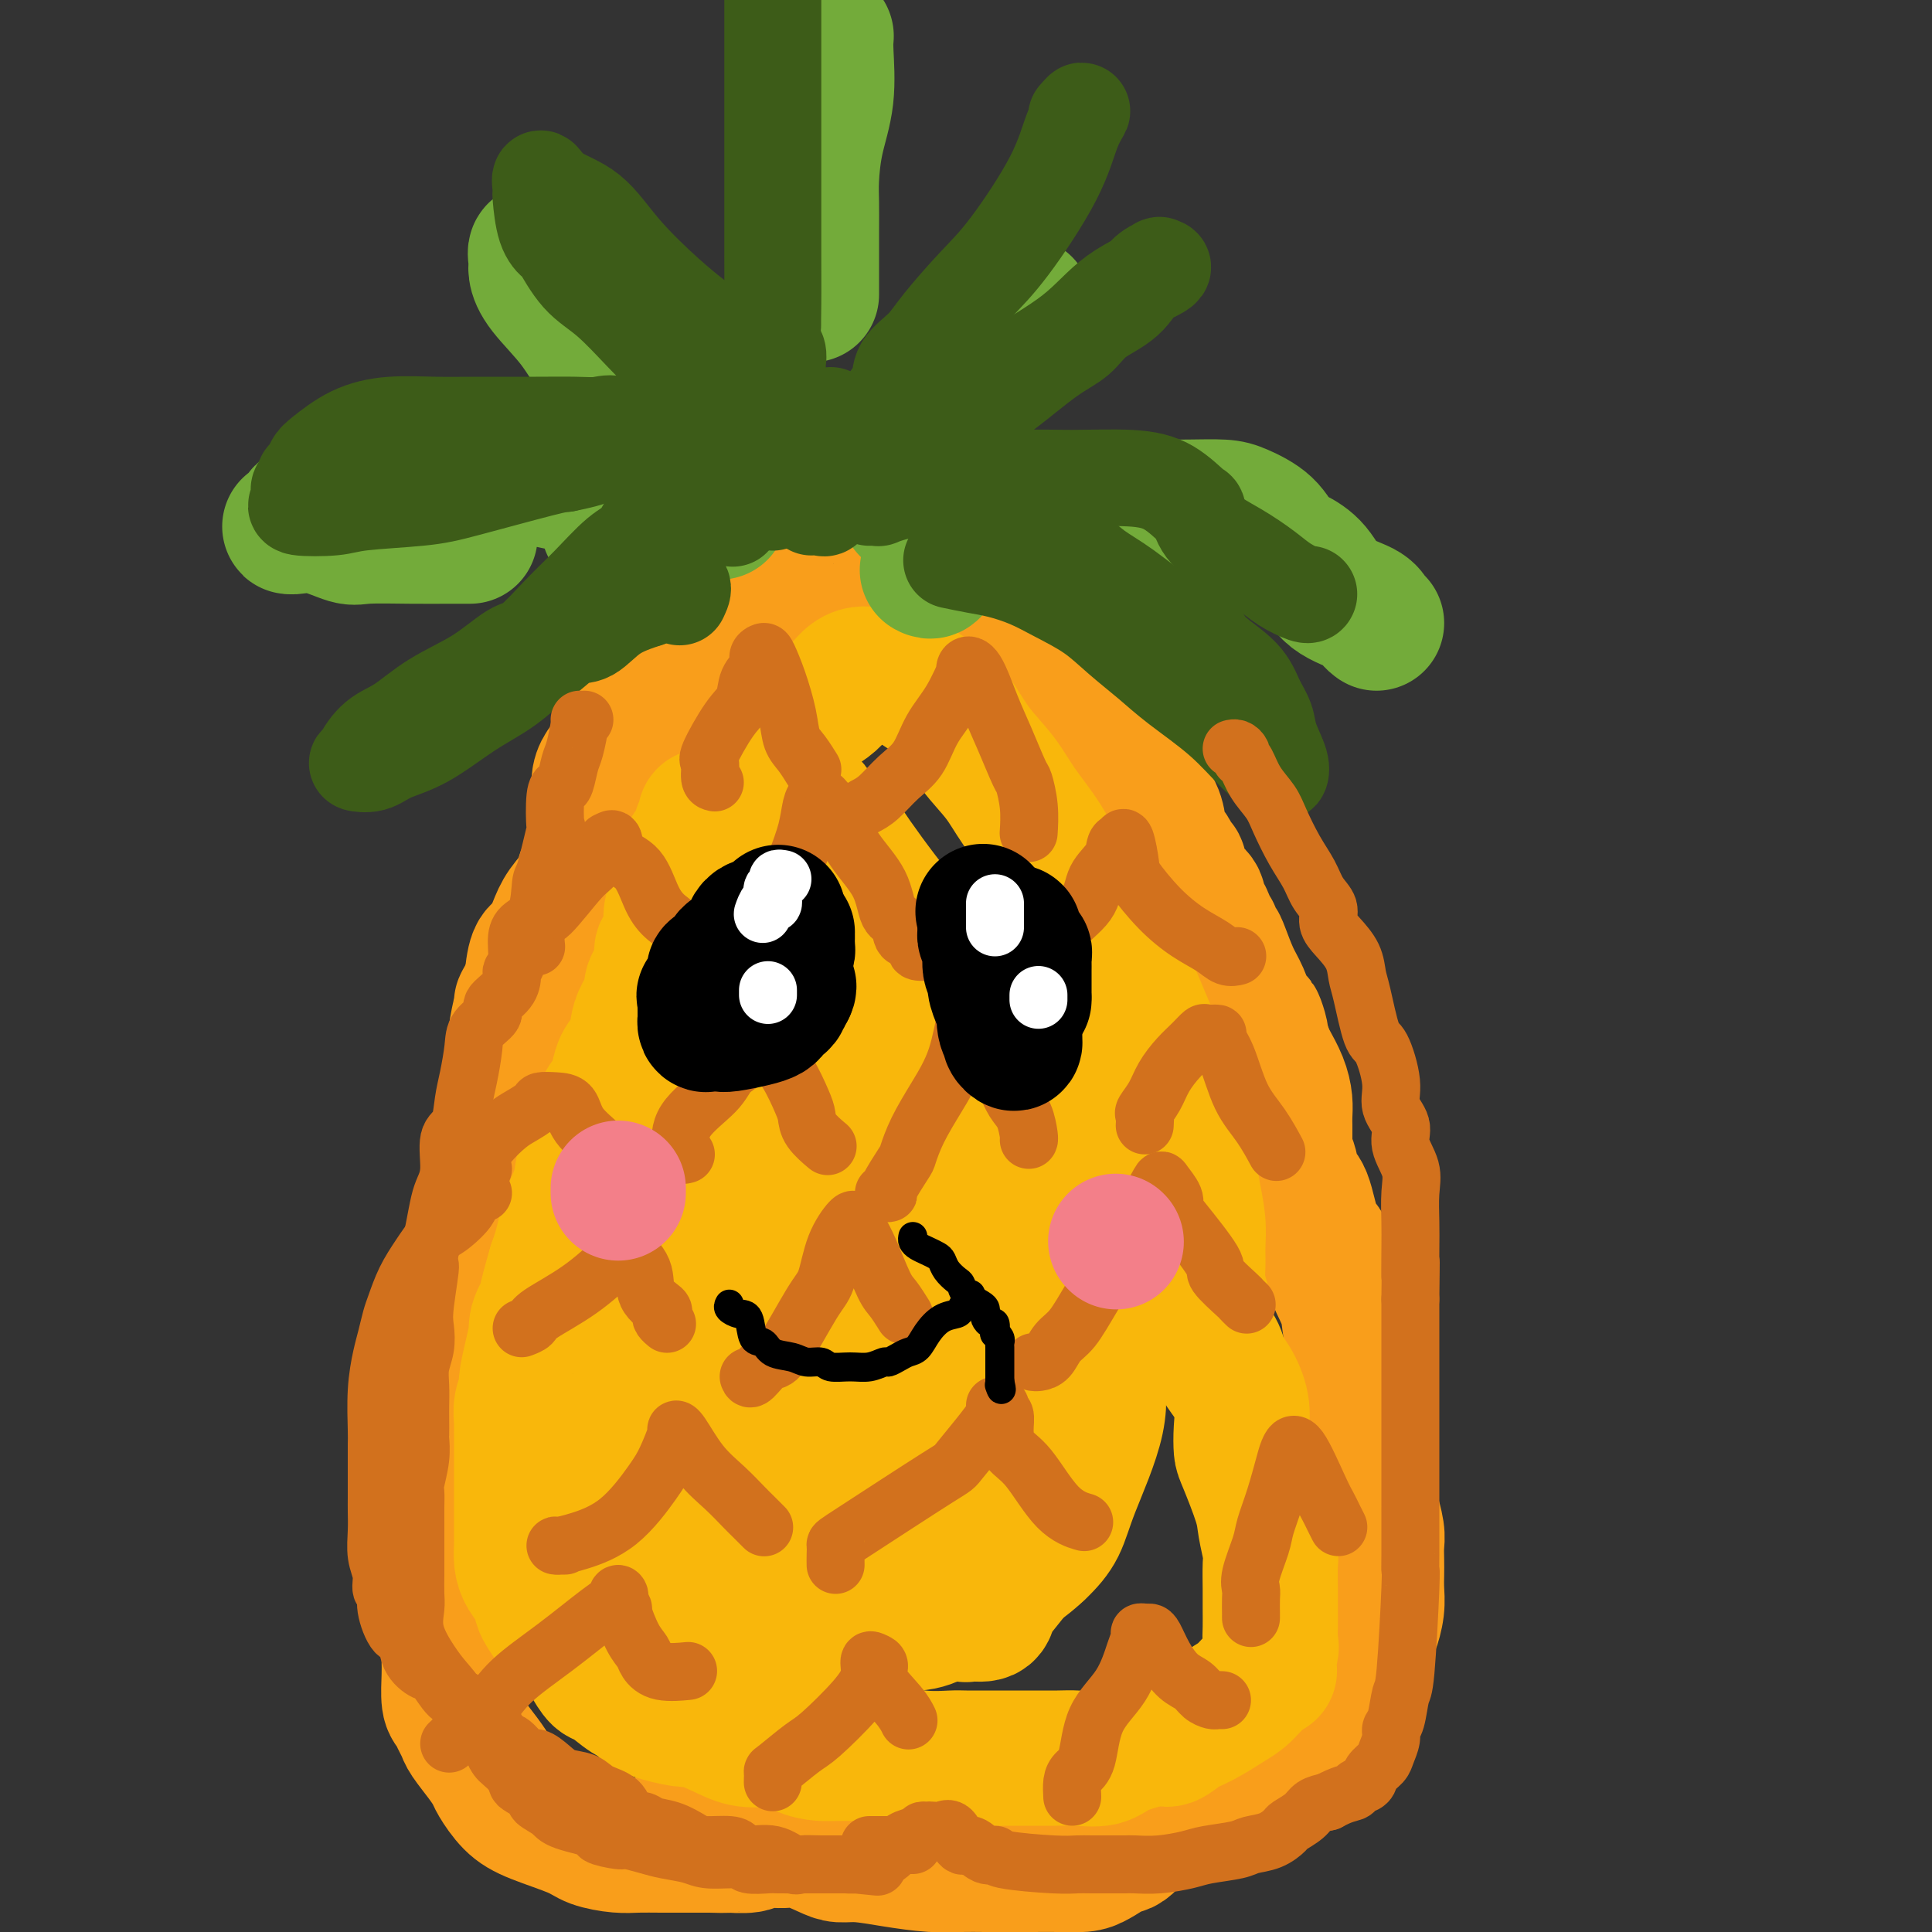 <svg viewBox='0 0 400 400' version='1.1' xmlns='http://www.w3.org/2000/svg' xmlns:xlink='http://www.w3.org/1999/xlink'><rect x="0" y="0" width="400" height="400" fill="#333333" stroke="none"/><g fill='none' stroke='rgb(249,158,27)' stroke-width='28' stroke-linecap='round' stroke-linejoin='round'><path d='M146,135c0.065,0.438 0.130,0.876 0,1c-0.130,0.124 -0.455,-0.066 -1,0c-0.545,0.066 -1.310,0.389 -2,1c-0.690,0.611 -1.306,1.510 -2,2c-0.694,0.490 -1.467,0.572 -2,1c-0.533,0.428 -0.827,1.202 -1,2c-0.173,0.798 -0.225,1.620 -1,2c-0.775,0.380 -2.273,0.317 -3,1c-0.727,0.683 -0.685,2.112 -1,3c-0.315,0.888 -0.988,1.237 -2,2c-1.012,0.763 -2.362,1.941 -3,3c-0.638,1.059 -0.563,1.997 -1,3c-0.437,1.003 -1.385,2.069 -2,3c-0.615,0.931 -0.897,1.727 -1,3c-0.103,1.273 -0.028,3.024 0,4c0.028,0.976 0.007,1.178 0,2c-0.007,0.822 -0.002,2.263 0,3c0.002,0.737 0.000,0.770 0,1c-0.000,0.230 0.000,0.656 0,1c-0.000,0.344 -0.002,0.606 0,1c0.002,0.394 0.007,0.920 0,1c-0.007,0.080 -0.028,-0.286 0,0c0.028,0.286 0.103,1.223 0,2c-0.103,0.777 -0.384,1.393 -1,2c-0.616,0.607 -1.568,1.207 -2,2c-0.432,0.793 -0.343,1.781 -1,3c-0.657,1.219 -2.060,2.669 -3,4c-0.940,1.331 -1.417,2.542 -2,4c-0.583,1.458 -1.272,3.162 -2,4c-0.728,0.838 -1.494,0.811 -2,2c-0.506,1.189 -0.753,3.595 -1,6'/><path d='M110,204c-2.558,4.815 -1.953,3.352 -2,4c-0.047,0.648 -0.745,3.408 -1,5c-0.255,1.592 -0.068,2.015 0,3c0.068,0.985 0.018,2.530 0,4c-0.018,1.470 -0.005,2.864 0,4c0.005,1.136 0.001,2.013 0,3c-0.001,0.987 -0.000,2.084 0,3c0.000,0.916 -0.000,1.650 0,2c0.000,0.350 0.001,0.315 0,1c-0.001,0.685 -0.005,2.088 0,3c0.005,0.912 0.018,1.332 0,2c-0.018,0.668 -0.067,1.585 0,2c0.067,0.415 0.250,0.327 0,1c-0.250,0.673 -0.934,2.108 -1,3c-0.066,0.892 0.487,1.243 0,2c-0.487,0.757 -2.014,1.921 -3,3c-0.986,1.079 -1.430,2.074 -2,3c-0.570,0.926 -1.265,1.783 -2,3c-0.735,1.217 -1.510,2.795 -2,4c-0.490,1.205 -0.693,2.036 -1,3c-0.307,0.964 -0.717,2.061 -1,3c-0.283,0.939 -0.440,1.720 -1,4c-0.560,2.280 -1.523,6.060 -2,8c-0.477,1.940 -0.468,2.039 -1,4c-0.532,1.961 -1.607,5.782 -2,8c-0.393,2.218 -0.105,2.831 0,4c0.105,1.169 0.028,2.893 0,5c-0.028,2.107 -0.008,4.596 0,6c0.008,1.404 0.002,1.724 0,3c-0.002,1.276 -0.001,3.507 0,5c0.001,1.493 0.000,2.246 0,3'/><path d='M89,315c0.000,4.324 0.001,2.133 0,2c-0.001,-0.133 -0.003,1.791 0,3c0.003,1.209 0.011,1.703 0,2c-0.011,0.297 -0.041,0.399 0,1c0.041,0.601 0.155,1.702 0,2c-0.155,0.298 -0.577,-0.208 0,0c0.577,0.208 2.155,1.130 3,2c0.845,0.870 0.959,1.686 1,2c0.041,0.314 0.011,0.125 0,1c-0.011,0.875 -0.003,2.816 0,4c0.003,1.184 -0.000,1.613 0,3c0.000,1.387 0.003,3.733 0,5c-0.003,1.267 -0.012,1.456 0,2c0.012,0.544 0.045,1.445 0,3c-0.045,1.555 -0.169,3.766 0,5c0.169,1.234 0.629,1.492 1,2c0.371,0.508 0.653,1.267 1,2c0.347,0.733 0.760,1.440 1,2c0.240,0.560 0.307,0.972 1,2c0.693,1.028 2.011,2.673 3,4c0.989,1.327 1.647,2.337 2,3c0.353,0.663 0.399,0.979 1,2c0.601,1.021 1.756,2.747 3,4c1.244,1.253 2.575,2.035 5,3c2.425,0.965 5.943,2.115 8,3c2.057,0.885 2.653,1.505 4,2c1.347,0.495 3.444,0.865 5,1c1.556,0.135 2.572,0.036 4,0c1.428,-0.036 3.269,-0.010 5,0c1.731,0.010 3.352,0.003 5,0c1.648,-0.003 3.324,-0.001 5,0'/><path d='M147,382c4.401,0.138 3.404,-0.015 4,0c0.596,0.015 2.784,0.200 4,0c1.216,-0.200 1.460,-0.785 2,-1c0.540,-0.215 1.377,-0.059 2,0c0.623,0.059 1.031,0.022 1,0c-0.031,-0.022 -0.501,-0.030 0,0c0.501,0.030 1.972,0.098 3,0c1.028,-0.098 1.612,-0.363 3,0c1.388,0.363 3.581,1.355 5,2c1.419,0.645 2.066,0.943 3,1c0.934,0.057 2.156,-0.128 4,0c1.844,0.128 4.309,0.570 7,1c2.691,0.430 5.608,0.847 8,1c2.392,0.153 4.259,0.041 6,0c1.741,-0.041 3.355,-0.010 5,0c1.645,0.010 3.321,0.001 5,0c1.679,-0.001 3.360,0.008 5,0c1.640,-0.008 3.237,-0.031 5,0c1.763,0.031 3.692,0.117 5,0c1.308,-0.117 1.996,-0.439 3,-1c1.004,-0.561 2.325,-1.363 3,-2c0.675,-0.637 0.703,-1.110 1,-1c0.297,0.110 0.862,0.801 2,0c1.138,-0.801 2.848,-3.096 4,-4c1.152,-0.904 1.747,-0.417 2,-1c0.253,-0.583 0.166,-2.235 1,-3c0.834,-0.765 2.591,-0.641 4,-1c1.409,-0.359 2.470,-1.199 3,-2c0.530,-0.801 0.527,-1.562 1,-2c0.473,-0.438 1.421,-0.554 2,-1c0.579,-0.446 0.790,-1.223 1,-2'/><path d='M251,366c4.657,-3.260 2.799,-1.409 2,-1c-0.799,0.409 -0.540,-0.622 0,-1c0.540,-0.378 1.359,-0.101 2,0c0.641,0.101 1.102,0.027 2,0c0.898,-0.027 2.233,-0.006 3,0c0.767,0.006 0.964,-0.004 2,0c1.036,0.004 2.909,0.023 4,0c1.091,-0.023 1.400,-0.086 2,0c0.600,0.086 1.493,0.321 2,0c0.507,-0.321 0.630,-1.197 1,-2c0.370,-0.803 0.987,-1.534 2,-3c1.013,-1.466 2.422,-3.668 3,-5c0.578,-1.332 0.326,-1.793 1,-3c0.674,-1.207 2.275,-3.158 3,-4c0.725,-0.842 0.572,-0.574 1,-2c0.428,-1.426 1.435,-4.545 2,-6c0.565,-1.455 0.687,-1.246 1,-2c0.313,-0.754 0.816,-2.470 1,-4c0.184,-1.530 0.050,-2.872 0,-4c-0.050,-1.128 -0.017,-2.040 0,-3c0.017,-0.960 0.018,-1.967 0,-3c-0.018,-1.033 -0.055,-2.091 0,-3c0.055,-0.909 0.200,-1.668 0,-3c-0.200,-1.332 -0.746,-3.235 -1,-4c-0.254,-0.765 -0.215,-0.390 -1,-1c-0.785,-0.610 -2.393,-2.205 -3,-3c-0.607,-0.795 -0.214,-0.790 0,-1c0.214,-0.210 0.250,-0.633 0,-1c-0.250,-0.367 -0.786,-0.676 -1,-1c-0.214,-0.324 -0.107,-0.662 0,-1'/><path d='M279,305c-0.957,-2.118 -0.348,-1.412 0,-2c0.348,-0.588 0.435,-2.470 1,-4c0.565,-1.530 1.609,-2.707 2,-4c0.391,-1.293 0.131,-2.701 0,-4c-0.131,-1.299 -0.132,-2.488 0,-4c0.132,-1.512 0.396,-3.346 0,-5c-0.396,-1.654 -1.453,-3.129 -2,-5c-0.547,-1.871 -0.583,-4.138 -1,-6c-0.417,-1.862 -1.214,-3.318 -2,-5c-0.786,-1.682 -1.562,-3.589 -2,-5c-0.438,-1.411 -0.537,-2.326 -1,-3c-0.463,-0.674 -1.291,-1.108 -2,-3c-0.709,-1.892 -1.300,-5.241 -2,-7c-0.700,-1.759 -1.508,-1.928 -2,-3c-0.492,-1.072 -0.668,-3.047 -1,-4c-0.332,-0.953 -0.821,-0.885 -1,-1c-0.179,-0.115 -0.048,-0.412 0,-1c0.048,-0.588 0.013,-1.466 0,-2c-0.013,-0.534 -0.004,-0.723 0,-1c0.004,-0.277 0.001,-0.643 0,-1c-0.001,-0.357 -0.002,-0.706 0,-1c0.002,-0.294 0.008,-0.533 0,-1c-0.008,-0.467 -0.030,-1.161 0,-2c0.030,-0.839 0.111,-1.823 0,-3c-0.111,-1.177 -0.415,-2.548 -1,-4c-0.585,-1.452 -1.453,-2.986 -2,-4c-0.547,-1.014 -0.774,-1.507 -1,-2'/><path d='M262,218c-3.225,-10.694 -1.288,-5.429 -1,-4c0.288,1.429 -1.074,-0.979 -2,-3c-0.926,-2.021 -1.415,-3.654 -2,-5c-0.585,-1.346 -1.267,-2.403 -2,-4c-0.733,-1.597 -1.516,-3.733 -2,-5c-0.484,-1.267 -0.669,-1.666 -1,-2c-0.331,-0.334 -0.809,-0.604 -1,-1c-0.191,-0.396 -0.094,-0.917 0,-1c0.094,-0.083 0.185,0.273 0,0c-0.185,-0.273 -0.645,-1.175 -1,-2c-0.355,-0.825 -0.606,-1.571 -1,-2c-0.394,-0.429 -0.932,-0.539 -1,-1c-0.068,-0.461 0.335,-1.271 0,-2c-0.335,-0.729 -1.409,-1.376 -2,-2c-0.591,-0.624 -0.698,-1.224 -1,-2c-0.302,-0.776 -0.798,-1.726 -1,-2c-0.202,-0.274 -0.110,0.130 0,0c0.110,-0.130 0.237,-0.793 0,-1c-0.237,-0.207 -0.837,0.041 -1,0c-0.163,-0.041 0.113,-0.372 0,-1c-0.113,-0.628 -0.615,-1.553 -1,-2c-0.385,-0.447 -0.653,-0.417 -1,-1c-0.347,-0.583 -0.772,-1.778 -1,-3c-0.228,-1.222 -0.257,-2.471 -1,-4c-0.743,-1.529 -2.199,-3.338 -3,-5c-0.801,-1.662 -0.946,-3.178 -1,-4c-0.054,-0.822 -0.015,-0.949 0,-1c0.015,-0.051 0.008,-0.025 0,0'/><path d='M235,158c-4.181,-9.456 -1.134,-3.098 0,-1c1.134,2.098 0.356,-0.066 0,-1c-0.356,-0.934 -0.291,-0.638 -1,-1c-0.709,-0.362 -2.192,-1.382 -3,-2c-0.808,-0.618 -0.942,-0.835 -2,-2c-1.058,-1.165 -3.039,-3.277 -4,-4c-0.961,-0.723 -0.903,-0.058 -2,-1c-1.097,-0.942 -3.351,-3.491 -5,-5c-1.649,-1.509 -2.694,-1.978 -4,-3c-1.306,-1.022 -2.874,-2.598 -4,-4c-1.126,-1.402 -1.810,-2.630 -2,-3c-0.190,-0.370 0.115,0.120 0,0c-0.115,-0.120 -0.650,-0.848 -1,-1c-0.350,-0.152 -0.515,0.272 -1,0c-0.485,-0.272 -1.289,-1.239 -2,-2c-0.711,-0.761 -1.329,-1.317 -3,-2c-1.671,-0.683 -4.396,-1.492 -6,-2c-1.604,-0.508 -2.086,-0.714 -3,-1c-0.914,-0.286 -2.261,-0.653 -3,-1c-0.739,-0.347 -0.869,-0.673 -1,-1'/><path d='M188,121c-3.260,-1.547 -1.410,-0.415 -1,0c0.410,0.415 -0.622,0.111 -1,0c-0.378,-0.111 -0.104,-0.030 -1,0c-0.896,0.030 -2.964,0.008 -4,0c-1.036,-0.008 -1.041,-0.002 -2,0c-0.959,0.002 -2.873,0.001 -4,0c-1.127,-0.001 -1.467,0.000 -2,0c-0.533,-0.000 -1.260,-0.001 -2,0c-0.740,0.001 -1.492,0.003 -2,0c-0.508,-0.003 -0.773,-0.010 -1,0c-0.227,0.010 -0.416,0.038 -1,0c-0.584,-0.038 -1.563,-0.143 -2,0c-0.437,0.143 -0.333,0.535 -1,1c-0.667,0.465 -2.106,1.003 -3,1c-0.894,-0.003 -1.244,-0.547 -2,0c-0.756,0.547 -1.919,2.185 -3,3c-1.081,0.815 -2.080,0.807 -3,1c-0.920,0.193 -1.762,0.588 -2,1c-0.238,0.412 0.128,0.842 0,1c-0.128,0.158 -0.751,0.045 -1,0c-0.249,-0.045 -0.125,-0.023 0,0'/></g>
<g fill='none' stroke='rgb(249,183,11)' stroke-width='28' stroke-linecap='round' stroke-linejoin='round'><path d='M146,169c-0.034,0.862 -0.068,1.724 0,2c0.068,0.276 0.238,-0.036 0,0c-0.238,0.036 -0.885,0.418 -1,1c-0.115,0.582 0.301,1.365 0,2c-0.301,0.635 -1.319,1.122 -2,2c-0.681,0.878 -1.023,2.148 -1,3c0.023,0.852 0.413,1.286 0,2c-0.413,0.714 -1.630,1.707 -2,2c-0.370,0.293 0.107,-0.116 0,1c-0.107,1.116 -0.797,3.757 -1,5c-0.203,1.243 0.081,1.090 0,2c-0.081,0.910 -0.528,2.885 -1,4c-0.472,1.115 -0.970,1.369 -1,2c-0.030,0.631 0.409,1.637 0,3c-0.409,1.363 -1.667,3.082 -2,4c-0.333,0.918 0.258,1.036 0,2c-0.258,0.964 -1.365,2.775 -2,4c-0.635,1.225 -0.799,1.864 -1,3c-0.201,1.136 -0.439,2.768 -1,4c-0.561,1.232 -1.446,2.065 -2,3c-0.554,0.935 -0.777,1.972 -1,3c-0.223,1.028 -0.445,2.048 -1,3c-0.555,0.952 -1.443,1.835 -2,3c-0.557,1.165 -0.783,2.611 -1,4c-0.217,1.389 -0.425,2.720 -1,4c-0.575,1.280 -1.516,2.510 -2,4c-0.484,1.490 -0.511,3.242 -1,5c-0.489,1.758 -1.440,3.523 -2,5c-0.560,1.477 -0.728,2.667 -1,4c-0.272,1.333 -0.649,2.809 -1,4c-0.351,1.191 -0.675,2.095 -1,3'/><path d='M115,262c-4.627,15.552 -0.694,7.932 0,6c0.694,-1.932 -1.852,1.824 -3,4c-1.148,2.176 -0.900,2.774 -1,4c-0.100,1.226 -0.549,3.082 -1,5c-0.451,1.918 -0.906,3.899 -1,5c-0.094,1.101 0.171,1.323 0,2c-0.171,0.677 -0.778,1.810 -1,3c-0.222,1.190 -0.060,2.438 0,3c0.060,0.562 0.016,0.437 0,1c-0.016,0.563 -0.004,1.812 0,3c0.004,1.188 0.001,2.313 0,3c-0.001,0.687 -0.000,0.935 0,2c0.000,1.065 0.000,2.947 0,4c-0.000,1.053 0.000,1.278 0,2c-0.000,0.722 -0.001,1.939 0,3c0.001,1.061 0.002,1.964 0,3c-0.002,1.036 -0.008,2.206 0,3c0.008,0.794 0.030,1.214 0,2c-0.030,0.786 -0.111,1.939 0,3c0.111,1.061 0.414,2.031 1,3c0.586,0.969 1.454,1.936 2,3c0.546,1.064 0.769,2.224 1,3c0.231,0.776 0.470,1.169 1,2c0.530,0.831 1.350,2.100 2,3c0.650,0.900 1.131,1.429 2,2c0.869,0.571 2.126,1.183 3,2c0.874,0.817 1.364,1.841 2,3c0.636,1.159 1.418,2.455 2,3c0.582,0.545 0.964,0.339 2,1c1.036,0.661 2.724,2.189 4,3c1.276,0.811 2.138,0.906 3,1'/><path d='M133,352c2.906,2.731 1.172,2.058 1,2c-0.172,-0.058 1.219,0.500 3,1c1.781,0.500 3.953,0.944 5,1c1.047,0.056 0.969,-0.274 2,0c1.031,0.274 3.170,1.152 5,2c1.830,0.848 3.351,1.667 5,2c1.649,0.333 3.427,0.180 5,0c1.573,-0.180 2.940,-0.388 4,0c1.060,0.388 1.813,1.371 3,2c1.187,0.629 2.808,0.904 4,1c1.192,0.096 1.954,0.012 4,0c2.046,-0.012 5.375,0.049 7,0c1.625,-0.049 1.546,-0.209 3,0c1.454,0.209 4.442,0.788 7,1c2.558,0.212 4.688,0.057 6,0c1.312,-0.057 1.807,-0.015 3,0c1.193,0.015 3.083,0.004 5,0c1.917,-0.004 3.861,0.000 5,0c1.139,-0.000 1.473,-0.006 3,0c1.527,0.006 4.247,0.022 6,0c1.753,-0.022 2.538,-0.081 4,0c1.462,0.081 3.602,0.303 5,0c1.398,-0.303 2.056,-1.130 4,-2c1.944,-0.870 5.174,-1.784 7,-2c1.826,-0.216 2.246,0.266 3,0c0.754,-0.266 1.840,-1.278 3,-2c1.160,-0.722 2.394,-1.152 4,-2c1.606,-0.848 3.585,-2.114 5,-3c1.415,-0.886 2.266,-1.392 3,-2c0.734,-0.608 1.353,-1.316 2,-2c0.647,-0.684 1.324,-1.342 2,-2'/><path d='M261,347c3.105,-2.018 1.368,-0.563 1,-1c-0.368,-0.437 0.634,-2.765 1,-4c0.366,-1.235 0.098,-1.377 0,-2c-0.098,-0.623 -0.025,-1.725 0,-3c0.025,-1.275 0.003,-2.722 0,-4c-0.003,-1.278 0.012,-2.389 0,-4c-0.012,-1.611 -0.052,-3.724 0,-5c0.052,-1.276 0.196,-1.716 0,-3c-0.196,-1.284 -0.732,-3.413 -1,-5c-0.268,-1.587 -0.266,-2.632 -1,-5c-0.734,-2.368 -2.202,-6.059 -3,-8c-0.798,-1.941 -0.925,-2.133 -1,-3c-0.075,-0.867 -0.099,-2.409 0,-4c0.099,-1.591 0.321,-3.231 0,-5c-0.321,-1.769 -1.185,-3.667 -2,-5c-0.815,-1.333 -1.581,-2.103 -2,-3c-0.419,-0.897 -0.490,-1.923 -1,-3c-0.510,-1.077 -1.457,-2.205 -2,-4c-0.543,-1.795 -0.680,-4.257 -1,-6c-0.320,-1.743 -0.821,-2.769 -1,-4c-0.179,-1.231 -0.036,-2.668 0,-4c0.036,-1.332 -0.035,-2.558 0,-4c0.035,-1.442 0.174,-3.099 0,-5c-0.174,-1.901 -0.663,-4.045 -1,-6c-0.337,-1.955 -0.523,-3.722 -1,-6c-0.477,-2.278 -1.244,-5.066 -2,-8c-0.756,-2.934 -1.502,-6.013 -2,-8c-0.498,-1.987 -0.750,-2.881 -2,-6c-1.250,-3.119 -3.500,-8.463 -5,-12c-1.500,-3.537 -2.250,-5.269 -3,-7'/><path d='M232,200c-2.340,-5.240 -3.189,-5.838 -4,-7c-0.811,-1.162 -1.583,-2.886 -3,-5c-1.417,-2.114 -3.477,-4.619 -5,-7c-1.523,-2.381 -2.508,-4.640 -4,-7c-1.492,-2.360 -3.491,-4.822 -5,-7c-1.509,-2.178 -2.527,-4.072 -4,-6c-1.473,-1.928 -3.402,-3.890 -5,-6c-1.598,-2.110 -2.866,-4.370 -4,-6c-1.134,-1.630 -2.136,-2.632 -4,-4c-1.864,-1.368 -4.592,-3.103 -6,-4c-1.408,-0.897 -1.498,-0.956 -2,-1c-0.502,-0.044 -1.418,-0.072 -2,0c-0.582,0.072 -0.832,0.243 -2,0c-1.168,-0.243 -3.256,-0.899 -5,0c-1.744,0.899 -3.144,3.352 -5,5c-1.856,1.648 -4.170,2.489 -6,4c-1.830,1.511 -3.178,3.691 -5,6c-1.822,2.309 -4.120,4.745 -5,6c-0.880,1.255 -0.342,1.327 -1,3c-0.658,1.673 -2.512,4.947 -4,7c-1.488,2.053 -2.609,2.884 -4,6c-1.391,3.116 -3.052,8.516 -4,12c-0.948,3.484 -1.182,5.052 -2,8c-0.818,2.948 -2.219,7.276 -3,11c-0.781,3.724 -0.941,6.846 -1,10c-0.059,3.154 -0.016,6.342 0,9c0.016,2.658 0.004,4.787 0,8c-0.004,3.213 -0.001,7.511 0,11c0.001,3.489 0.000,6.170 0,9c-0.000,2.830 -0.000,5.809 0,9c0.000,3.191 0.000,6.596 0,10'/><path d='M137,274c0.893,11.029 3.127,10.603 5,12c1.873,1.397 3.387,4.618 4,6c0.613,1.382 0.326,0.925 1,1c0.674,0.075 2.308,0.681 3,1c0.692,0.319 0.441,0.350 1,0c0.559,-0.350 1.929,-1.081 3,-3c1.071,-1.919 1.842,-5.024 3,-9c1.158,-3.976 2.703,-8.821 4,-16c1.297,-7.179 2.348,-16.691 3,-25c0.652,-8.309 0.907,-15.416 1,-22c0.093,-6.584 0.025,-12.646 0,-16c-0.025,-3.354 -0.007,-4.001 0,-4c0.007,0.001 0.002,0.652 0,1c-0.002,0.348 -0.000,0.395 0,3c0.000,2.605 0.000,7.767 0,13c-0.000,5.233 -0.000,10.537 0,17c0.000,6.463 0.000,14.085 0,21c-0.000,6.915 -0.000,13.123 0,18c0.000,4.877 0.000,8.425 0,10c-0.000,1.575 -0.000,1.178 0,1c0.000,-0.178 0.000,-0.137 0,-2c-0.000,-1.863 -0.001,-5.628 0,-11c0.001,-5.372 0.002,-12.349 0,-20c-0.002,-7.651 -0.008,-15.975 0,-24c0.008,-8.025 0.030,-15.750 0,-21c-0.030,-5.250 -0.111,-8.026 0,-9c0.111,-0.974 0.415,-0.147 1,0c0.585,0.147 1.453,-0.387 2,0c0.547,0.387 0.774,1.693 1,3'/><path d='M169,199c2.220,4.243 5.772,13.351 9,22c3.228,8.649 6.134,16.839 9,25c2.866,8.161 5.693,16.291 8,23c2.307,6.709 4.092,11.995 5,15c0.908,3.005 0.937,3.729 1,4c0.063,0.271 0.161,0.090 0,-2c-0.161,-2.090 -0.579,-6.089 -1,-12c-0.421,-5.911 -0.843,-13.735 -1,-21c-0.157,-7.265 -0.049,-13.972 0,-20c0.049,-6.028 0.038,-11.376 0,-14c-0.038,-2.624 -0.104,-2.522 0,-3c0.104,-0.478 0.377,-1.535 1,0c0.623,1.535 1.596,5.661 4,12c2.404,6.339 6.240,14.890 9,24c2.760,9.110 4.445,18.780 5,24c0.555,5.220 -0.019,5.991 0,9c0.019,3.009 0.629,8.256 1,13c0.371,4.744 0.501,8.984 0,13c-0.501,4.016 -1.633,7.808 -4,10c-2.367,2.192 -5.968,2.783 -8,3c-2.032,0.217 -2.497,0.061 -3,0c-0.503,-0.061 -1.046,-0.028 -5,-2c-3.954,-1.972 -11.319,-5.951 -17,-10c-5.681,-4.049 -9.677,-8.168 -14,-12c-4.323,-3.832 -8.971,-7.378 -13,-10c-4.029,-2.622 -7.437,-4.321 -9,-5c-1.563,-0.679 -1.282,-0.340 -1,0'/><path d='M145,285c-8.580,-5.679 -3.030,-1.375 -1,0c2.030,1.375 0.540,-0.179 0,0c-0.540,0.179 -0.131,2.092 0,3c0.131,0.908 -0.017,0.813 0,2c0.017,1.187 0.198,3.657 0,6c-0.198,2.343 -0.776,4.559 -1,6c-0.224,1.441 -0.093,2.108 0,3c0.093,0.892 0.148,2.010 0,3c-0.148,0.990 -0.499,1.851 0,4c0.499,2.149 1.847,5.586 4,8c2.153,2.414 5.110,3.804 8,5c2.890,1.196 5.713,2.198 9,3c3.287,0.802 7.040,1.405 13,2c5.960,0.595 14.129,1.183 18,1c3.871,-0.183 3.446,-1.135 5,-2c1.554,-0.865 5.087,-1.641 8,-3c2.913,-1.359 5.208,-3.300 7,-5c1.792,-1.700 3.083,-3.160 4,-5c0.917,-1.840 1.462,-4.060 3,-8c1.538,-3.940 4.071,-9.599 5,-14c0.929,-4.401 0.256,-7.543 0,-11c-0.256,-3.457 -0.094,-7.229 0,-11c0.094,-3.771 0.121,-7.541 0,-11c-0.121,-3.459 -0.391,-6.607 -1,-10c-0.609,-3.393 -1.559,-7.031 -3,-10c-1.441,-2.969 -3.375,-5.268 -5,-8c-1.625,-2.732 -2.941,-5.897 -5,-9c-2.059,-3.103 -4.862,-6.143 -7,-9c-2.138,-2.857 -3.611,-5.531 -6,-9c-2.389,-3.469 -5.695,-7.735 -9,-12'/><path d='M191,194c-3.766,-4.634 -2.183,-1.219 -4,-3c-1.817,-1.781 -7.036,-8.757 -10,-13c-2.964,-4.243 -3.674,-5.754 -5,-7c-1.326,-1.246 -3.266,-2.228 -4,-3c-0.734,-0.772 -0.260,-1.335 0,-1c0.260,0.335 0.305,1.566 0,2c-0.305,0.434 -0.961,0.069 0,2c0.961,1.931 3.540,6.156 6,10c2.460,3.844 4.803,7.305 7,11c2.197,3.695 4.249,7.623 6,11c1.751,3.377 3.203,6.201 4,10c0.797,3.799 0.940,8.572 1,13c0.060,4.428 0.036,8.510 0,13c-0.036,4.490 -0.083,9.386 0,14c0.083,4.614 0.295,8.944 0,13c-0.295,4.056 -1.098,7.836 -2,11c-0.902,3.164 -1.903,5.711 -3,8c-1.097,2.289 -2.291,4.321 -3,5c-0.709,0.679 -0.933,0.005 -2,0c-1.067,-0.005 -2.978,0.657 -4,1c-1.022,0.343 -1.154,0.366 -3,0c-1.846,-0.366 -5.405,-1.121 -8,-2c-2.595,-0.879 -4.226,-1.882 -7,-4c-2.774,-2.118 -6.692,-5.351 -10,-7c-3.308,-1.649 -6.006,-1.713 -8,-2c-1.994,-0.287 -3.284,-0.796 -4,-1c-0.716,-0.204 -0.858,-0.102 -1,0'/><path d='M137,275c-2.043,-0.169 -0.652,0.909 0,1c0.652,0.091 0.563,-0.804 0,0c-0.563,0.804 -1.601,3.307 -2,5c-0.399,1.693 -0.159,2.575 0,4c0.159,1.425 0.239,3.392 0,5c-0.239,1.608 -0.796,2.857 -1,4c-0.204,1.143 -0.055,2.178 0,3c0.055,0.822 0.015,1.429 0,2c-0.015,0.571 -0.007,1.105 0,2c0.007,0.895 0.011,2.150 0,3c-0.011,0.850 -0.039,1.294 0,3c0.039,1.706 0.145,4.676 0,6c-0.145,1.324 -0.541,1.004 0,2c0.541,0.996 2.020,3.308 3,5c0.980,1.692 1.463,2.764 3,5c1.537,2.236 4.130,5.636 5,7c0.870,1.364 0.017,0.691 1,1c0.983,0.309 3.803,1.600 6,2c2.197,0.400 3.771,-0.089 5,0c1.229,0.089 2.113,0.757 4,1c1.887,0.243 4.776,0.060 7,0c2.224,-0.060 3.783,0.002 6,0c2.217,-0.002 5.090,-0.069 8,0c2.910,0.069 5.855,0.275 8,0c2.145,-0.275 3.491,-1.032 5,-2c1.509,-0.968 3.182,-2.149 4,-3c0.818,-0.851 0.783,-1.372 2,-4c1.217,-2.628 3.687,-7.364 5,-11c1.313,-3.636 1.469,-6.171 2,-9c0.531,-2.829 1.437,-5.951 2,-9c0.563,-3.049 0.781,-6.024 1,-9'/><path d='M211,289c0.997,-5.520 0.990,-5.821 1,-8c0.010,-2.179 0.039,-6.235 0,-9c-0.039,-2.765 -0.145,-4.240 0,-7c0.145,-2.760 0.542,-6.806 0,-10c-0.542,-3.194 -2.022,-5.536 -3,-8c-0.978,-2.464 -1.453,-5.048 -3,-9c-1.547,-3.952 -4.166,-9.271 -6,-13c-1.834,-3.729 -2.884,-5.869 -4,-8c-1.116,-2.131 -2.300,-4.252 -3,-6c-0.700,-1.748 -0.918,-3.123 -1,-4c-0.082,-0.877 -0.030,-1.254 0,-1c0.030,0.254 0.038,1.141 0,2c-0.038,0.859 -0.122,1.691 0,4c0.122,2.309 0.450,6.095 1,9c0.550,2.905 1.324,4.927 2,8c0.676,3.073 1.256,7.195 2,10c0.744,2.805 1.652,4.291 3,7c1.348,2.709 3.135,6.640 4,9c0.865,2.360 0.806,3.150 1,5c0.194,1.850 0.640,4.760 1,7c0.360,2.240 0.632,3.810 1,6c0.368,2.190 0.831,4.999 1,8c0.169,3.001 0.045,6.192 0,9c-0.045,2.808 -0.012,5.232 0,8c0.012,2.768 0.003,5.880 0,8c-0.003,2.120 -0.001,3.249 0,4c0.001,0.751 0.000,1.125 0,2c-0.000,0.875 -0.000,2.250 0,3c0.000,0.750 0.000,0.875 0,1'/><path d='M208,316c0.042,6.972 -0.352,2.900 -1,2c-0.648,-0.900 -1.549,1.370 -2,2c-0.451,0.630 -0.450,-0.379 -1,0c-0.550,0.379 -1.650,2.146 -2,3c-0.350,0.854 0.050,0.793 0,1c-0.050,0.207 -0.549,0.681 -1,1c-0.451,0.319 -0.853,0.482 -1,1c-0.147,0.518 -0.039,1.390 0,2c0.039,0.610 0.010,0.959 0,1c-0.010,0.041 -0.002,-0.224 0,0c0.002,0.224 -0.003,0.937 0,2c0.003,1.063 0.014,2.475 0,3c-0.014,0.525 -0.052,0.162 0,0c0.052,-0.162 0.196,-0.123 1,0c0.804,0.123 2.270,0.332 3,0c0.730,-0.332 0.725,-1.203 1,-2c0.275,-0.797 0.829,-1.521 2,-3c1.171,-1.479 2.959,-3.713 4,-5c1.041,-1.287 1.337,-1.626 2,-4c0.663,-2.374 1.694,-6.783 2,-9c0.306,-2.217 -0.114,-2.240 0,-3c0.114,-0.760 0.763,-2.255 1,-3c0.237,-0.745 0.064,-0.739 0,-1c-0.064,-0.261 -0.018,-0.789 0,-1c0.018,-0.211 0.009,-0.106 0,0'/><path d='M216,300c0.000,-0.522 0.000,-1.043 0,-1c0.000,0.043 0.000,0.651 0,1c-0.000,0.349 0.000,0.440 0,1c0.000,0.560 0.000,1.589 0,2c0.000,0.411 0.000,0.206 0,0'/><path d='M216,303c0.000,0.000 0.100,0.100 0.1,0.1'/><path d='M210,296c0.000,0.000 0.100,0.100 0.1,0.1'/></g>
<g fill='none' stroke='rgb(115,171,58)' stroke-width='28' stroke-linecap='round' stroke-linejoin='round'><path d='M149,106c-0.301,0.067 -0.602,0.133 -1,0c-0.398,-0.133 -0.891,-0.467 -1,-1c-0.109,-0.533 0.168,-1.267 0,-2c-0.168,-0.733 -0.779,-1.466 -1,-3c-0.221,-1.534 -0.051,-3.870 -1,-6c-0.949,-2.130 -3.018,-4.054 -5,-7c-1.982,-2.946 -3.876,-6.913 -6,-10c-2.124,-3.087 -4.479,-5.295 -8,-9c-3.521,-3.705 -8.209,-8.906 -11,-12c-2.791,-3.094 -3.685,-4.080 -4,-4c-0.315,0.080 -0.050,1.227 0,2c0.050,0.773 -0.116,1.170 0,2c0.116,0.830 0.514,2.091 2,4c1.486,1.909 4.061,4.467 6,7c1.939,2.533 3.241,5.043 5,7c1.759,1.957 3.974,3.361 6,5c2.026,1.639 3.863,3.511 5,5c1.137,1.489 1.575,2.593 2,3c0.425,0.407 0.836,0.116 1,0c0.164,-0.116 0.082,-0.058 0,0'/><path d='M196,106c0.000,-0.371 0.001,-0.742 0,-1c-0.001,-0.258 -0.003,-0.402 0,-1c0.003,-0.598 0.011,-1.650 0,-3c-0.011,-1.350 -0.043,-2.997 0,-4c0.043,-1.003 0.159,-1.362 0,-2c-0.159,-0.638 -0.593,-1.555 0,-3c0.593,-1.445 2.212,-3.418 3,-5c0.788,-1.582 0.743,-2.773 1,-4c0.257,-1.227 0.816,-2.491 2,-4c1.184,-1.509 2.993,-3.263 4,-5c1.007,-1.737 1.210,-3.459 2,-5c0.790,-1.541 2.166,-2.903 3,-4c0.834,-1.097 1.126,-1.929 1,-2c-0.126,-0.071 -0.670,0.619 -1,1c-0.330,0.381 -0.446,0.454 -1,1c-0.554,0.546 -1.545,1.565 -3,3c-1.455,1.435 -3.374,3.286 -5,5c-1.626,1.714 -2.961,3.291 -5,6c-2.039,2.709 -4.784,6.551 -6,8c-1.216,1.449 -0.904,0.506 -1,1c-0.096,0.494 -0.599,2.427 -1,4c-0.401,1.573 -0.701,2.787 -1,4'/><path d='M188,96c-0.464,1.938 -0.124,2.282 0,3c0.124,0.718 0.033,1.809 0,3c-0.033,1.191 -0.010,2.483 0,3c0.010,0.517 0.005,0.258 0,0'/><path d='M168,61c0.001,-1.362 0.002,-2.724 0,-5c-0.002,-2.276 -0.007,-5.465 0,-8c0.007,-2.535 0.026,-4.415 0,-6c-0.026,-1.585 -0.098,-2.874 0,-5c0.098,-2.126 0.366,-5.090 1,-8c0.634,-2.910 1.634,-5.766 2,-9c0.366,-3.234 0.096,-6.847 0,-9c-0.096,-2.153 -0.019,-2.846 0,-3c0.019,-0.154 -0.020,0.232 0,0c0.020,-0.232 0.098,-1.083 0,0c-0.098,1.083 -0.373,4.099 -1,6c-0.627,1.901 -1.608,2.686 -2,3c-0.392,0.314 -0.196,0.157 0,0'/><path d='M126,109c0.243,-0.628 0.486,-1.256 0,-2c-0.486,-0.744 -1.701,-1.604 -2,-2c-0.299,-0.396 0.317,-0.327 0,-1c-0.317,-0.673 -1.566,-2.089 -4,-3c-2.434,-0.911 -6.054,-1.316 -8,-2c-1.946,-0.684 -2.218,-1.648 -4,-2c-1.782,-0.352 -5.073,-0.094 -8,0c-2.927,0.094 -5.491,0.022 -8,0c-2.509,-0.022 -4.962,0.007 -8,0c-3.038,-0.007 -6.660,-0.048 -8,0c-1.340,0.048 -0.398,0.187 -1,1c-0.602,0.813 -2.749,2.301 -4,3c-1.251,0.699 -1.606,0.608 -2,1c-0.394,0.392 -0.827,1.268 -2,2c-1.173,0.732 -3.085,1.321 -4,2c-0.915,0.679 -0.834,1.448 -1,2c-0.166,0.552 -0.578,0.888 -1,1c-0.422,0.112 -0.855,0.002 -1,0c-0.145,-0.002 -0.002,0.105 1,0c1.002,-0.105 2.861,-0.420 5,0c2.139,0.420 4.556,1.577 6,2c1.444,0.423 1.915,0.113 4,0c2.085,-0.113 5.786,-0.030 9,0c3.214,0.030 5.942,0.008 8,0c2.058,-0.008 3.445,-0.002 4,0c0.555,0.002 0.277,0.001 0,0'/><path d='M192,118c0.359,0.196 0.718,0.391 1,0c0.282,-0.391 0.488,-1.370 1,-2c0.512,-0.630 1.330,-0.911 1,-1c-0.330,-0.089 -1.807,0.015 0,-1c1.807,-1.015 6.899,-3.148 9,-4c2.101,-0.852 1.210,-0.424 3,-1c1.790,-0.576 6.261,-2.155 10,-3c3.739,-0.845 6.746,-0.957 10,-1c3.254,-0.043 6.755,-0.018 10,0c3.245,0.018 6.234,0.029 9,0c2.766,-0.029 5.309,-0.097 7,0c1.691,0.097 2.528,0.359 4,1c1.472,0.641 3.577,1.663 5,3c1.423,1.337 2.164,2.991 3,4c0.836,1.009 1.768,1.373 3,2c1.232,0.627 2.765,1.517 4,3c1.235,1.483 2.174,3.560 4,5c1.826,1.440 4.541,2.242 6,3c1.459,0.758 1.662,1.473 2,2c0.338,0.527 0.811,0.865 1,1c0.189,0.135 0.095,0.068 0,0'/></g>
<g fill='none' stroke='rgb(61,92,24)' stroke-width='20' stroke-linecap='round' stroke-linejoin='round'><path d='M161,78c0.008,-0.243 0.016,-0.486 0,-1c-0.016,-0.514 -0.057,-1.298 0,-2c0.057,-0.702 0.211,-1.323 0,-2c-0.211,-0.677 -0.789,-1.409 -1,-3c-0.211,-1.591 -0.057,-4.040 0,-7c0.057,-2.960 0.015,-6.430 0,-10c-0.015,-3.570 -0.004,-7.241 0,-11c0.004,-3.759 0.001,-7.605 0,-12c-0.001,-4.395 -0.000,-9.337 0,-14c0.000,-4.663 0.000,-9.047 0,-12c-0.000,-2.953 -0.000,-4.477 0,-6'/><path d='M160,-1c0.000,-0.149 0.000,-0.299 0,0c0.000,0.299 0.000,1.046 0,2c0.000,0.954 0.000,2.115 0,3c0.000,0.885 0.000,1.494 0,3c0.000,1.506 0.000,3.907 0,6c0.000,2.093 0.000,3.877 0,6c0.000,2.123 0.000,4.587 0,7c0.000,2.413 0.000,4.777 0,9c0.000,4.223 0.000,10.306 0,13c-0.000,2.694 -0.000,2.001 0,4c0.000,1.999 0.000,6.690 0,9c0.000,2.310 0.000,2.237 0,3c0.000,0.763 0.000,2.361 0,3c0.000,0.639 0.000,0.320 0,0'/><path d='M168,105c0.766,-0.054 1.532,-0.108 2,0c0.468,0.108 0.640,0.378 1,0c0.360,-0.378 0.910,-1.402 2,-2c1.090,-0.598 2.719,-0.768 5,-2c2.281,-1.232 5.213,-3.525 8,-6c2.787,-2.475 5.428,-5.133 9,-8c3.572,-2.867 8.073,-5.945 13,-9c4.927,-3.055 10.279,-6.087 14,-9c3.721,-2.913 5.811,-5.705 9,-8c3.189,-2.295 7.475,-4.091 9,-5c1.525,-0.909 0.288,-0.929 0,-1c-0.288,-0.071 0.375,-0.192 0,0c-0.375,0.192 -1.786,0.698 -3,2c-1.214,1.302 -2.232,3.402 -4,5c-1.768,1.598 -4.288,2.695 -6,4c-1.712,1.305 -2.616,2.819 -4,4c-1.384,1.181 -3.246,2.029 -6,4c-2.754,1.971 -6.398,5.064 -9,7c-2.602,1.936 -4.162,2.713 -5,3c-0.838,0.287 -0.954,0.082 -1,0c-0.046,-0.082 -0.023,-0.041 0,0'/><path d='M164,96c-0.084,-1.364 -0.168,-2.729 0,-3c0.168,-0.271 0.588,0.550 0,-1c-0.588,-1.550 -2.183,-5.471 -4,-8c-1.817,-2.529 -3.857,-3.667 -6,-6c-2.143,-2.333 -4.391,-5.860 -6,-8c-1.609,-2.140 -2.580,-2.893 -4,-4c-1.420,-1.107 -3.288,-2.569 -6,-5c-2.712,-2.431 -6.268,-5.832 -9,-9c-2.732,-3.168 -4.641,-6.102 -7,-8c-2.359,-1.898 -5.168,-2.759 -7,-4c-1.832,-1.241 -2.685,-2.863 -3,-3c-0.315,-0.137 -0.091,1.211 0,2c0.091,0.789 0.050,1.019 0,1c-0.050,-0.019 -0.108,-0.287 0,1c0.108,1.287 0.382,4.130 1,6c0.618,1.870 1.582,2.768 2,3c0.418,0.232 0.292,-0.203 1,1c0.708,1.203 2.252,4.044 4,6c1.748,1.956 3.701,3.027 6,5c2.299,1.973 4.942,4.850 7,7c2.058,2.150 3.529,3.575 5,5'/><path d='M138,74c4.582,4.300 4.538,3.051 5,3c0.462,-0.051 1.430,1.097 2,2c0.570,0.903 0.741,1.563 1,2c0.259,0.437 0.605,0.653 1,1c0.395,0.347 0.837,0.824 1,1c0.163,0.176 0.047,0.050 0,0c-0.047,-0.050 -0.023,-0.025 0,0'/><path d='M145,95c-2.127,-1.246 -4.254,-2.491 -6,-3c-1.746,-0.509 -3.111,-0.280 -5,-1c-1.889,-0.720 -4.302,-2.389 -6,-3c-1.698,-0.611 -2.680,-0.163 -4,0c-1.320,0.163 -2.976,0.043 -5,0c-2.024,-0.043 -4.416,-0.008 -8,0c-3.584,0.008 -8.361,-0.013 -12,0c-3.639,0.013 -6.141,0.058 -9,0c-2.859,-0.058 -6.075,-0.219 -9,0c-2.925,0.219 -5.558,0.818 -8,2c-2.442,1.182 -4.692,2.947 -6,4c-1.308,1.053 -1.675,1.396 -2,2c-0.325,0.604 -0.609,1.471 -1,2c-0.391,0.529 -0.890,0.719 -1,1c-0.110,0.281 0.168,0.652 0,1c-0.168,0.348 -0.783,0.671 -1,1c-0.217,0.329 -0.035,0.663 0,1c0.035,0.337 -0.077,0.676 0,1c0.077,0.324 0.343,0.634 0,1c-0.343,0.366 -1.295,0.788 0,1c1.295,0.212 4.836,0.215 7,0c2.164,-0.215 2.950,-0.646 6,-1c3.050,-0.354 8.364,-0.631 12,-1c3.636,-0.369 5.594,-0.830 10,-2c4.406,-1.170 11.259,-3.049 15,-4c3.741,-0.951 4.371,-0.976 5,-1'/><path d='M117,96c9.222,-1.844 4.778,-1.956 3,-2c-1.778,-0.044 -0.889,-0.022 0,0'/><path d='M180,103c0.293,0.006 0.586,0.013 1,0c0.414,-0.013 0.950,-0.045 1,0c0.050,0.045 -0.384,0.166 0,0c0.384,-0.166 1.587,-0.619 3,-1c1.413,-0.381 3.037,-0.692 4,-1c0.963,-0.308 1.267,-0.615 5,-1c3.733,-0.385 10.895,-0.848 16,-1c5.105,-0.152 8.152,0.009 12,0c3.848,-0.009 8.498,-0.187 12,0c3.502,0.187 5.856,0.737 8,2c2.144,1.263 4.079,3.237 5,4c0.921,0.763 0.829,0.315 1,1c0.171,0.685 0.606,2.503 2,4c1.394,1.497 3.747,2.674 6,4c2.253,1.326 4.408,2.800 6,4c1.592,1.200 2.623,2.126 4,3c1.377,0.874 3.102,1.697 4,2c0.898,0.303 0.971,0.087 1,0c0.029,-0.087 0.015,-0.043 0,0'/><path d='M184,86c0.060,-0.262 0.120,-0.523 0,-1c-0.120,-0.477 -0.419,-1.169 0,-2c0.419,-0.831 1.556,-1.799 2,-3c0.444,-1.201 0.196,-2.634 1,-4c0.804,-1.366 2.659,-2.665 4,-4c1.341,-1.335 2.168,-2.705 4,-5c1.832,-2.295 4.667,-5.513 7,-8c2.333,-2.487 4.162,-4.242 7,-8c2.838,-3.758 6.683,-9.518 9,-14c2.317,-4.482 3.106,-7.686 4,-10c0.894,-2.314 1.895,-3.738 2,-4c0.105,-0.262 -0.684,0.640 -1,1c-0.316,0.360 -0.158,0.180 0,0'/><path d='M137,108c-0.235,0.500 -0.469,1.000 -1,1c-0.531,0.000 -1.357,-0.498 -2,0c-0.643,0.498 -1.103,1.994 -2,3c-0.897,1.006 -2.233,1.523 -4,3c-1.767,1.477 -3.967,3.913 -6,6c-2.033,2.087 -3.900,3.824 -6,6c-2.100,2.176 -4.434,4.792 -6,6c-1.566,1.208 -2.365,1.007 -4,2c-1.635,0.993 -4.106,3.180 -7,5c-2.894,1.820 -6.210,3.272 -9,5c-2.790,1.728 -5.055,3.730 -7,5c-1.945,1.270 -3.570,1.806 -5,3c-1.430,1.194 -2.664,3.046 -3,4c-0.336,0.954 0.227,1.010 0,1c-0.227,-0.010 -1.242,-0.084 -1,0c0.242,0.084 1.742,0.328 3,0c1.258,-0.328 2.273,-1.226 4,-2c1.727,-0.774 4.166,-1.424 7,-3c2.834,-1.576 6.064,-4.080 9,-6c2.936,-1.920 5.579,-3.257 8,-5c2.421,-1.743 4.620,-3.891 6,-5c1.380,-1.109 1.942,-1.178 3,-2c1.058,-0.822 2.614,-2.395 4,-3c1.386,-0.605 2.604,-0.240 4,-1c1.396,-0.760 2.970,-2.646 5,-4c2.030,-1.354 4.515,-2.177 7,-3'/><path d='M134,124c8.711,-4.733 7.489,-2.067 7,-1c-0.489,1.067 -0.244,0.533 0,0'/><path d='M197,116c1.693,0.352 3.386,0.704 5,1c1.614,0.296 3.150,0.535 5,1c1.850,0.465 4.013,1.155 6,2c1.987,0.845 3.798,1.844 6,3c2.202,1.156 4.796,2.470 7,4c2.204,1.530 4.017,3.277 6,5c1.983,1.723 4.135,3.422 6,5c1.865,1.578 3.442,3.034 6,5c2.558,1.966 6.096,4.440 9,7c2.904,2.560 5.172,5.204 7,7c1.828,1.796 3.215,2.742 4,3c0.785,0.258 0.968,-0.174 1,0c0.032,0.174 -0.089,0.953 0,1c0.089,0.047 0.386,-0.639 0,-2c-0.386,-1.361 -1.455,-3.396 -2,-5c-0.545,-1.604 -0.567,-2.778 -1,-4c-0.433,-1.222 -1.277,-2.493 -2,-4c-0.723,-1.507 -1.324,-3.251 -3,-5c-1.676,-1.749 -4.428,-3.503 -6,-5c-1.572,-1.497 -1.964,-2.735 -3,-4c-1.036,-1.265 -2.716,-2.555 -4,-3c-1.284,-0.445 -2.172,-0.043 -4,-1c-1.828,-0.957 -4.598,-3.273 -7,-5c-2.402,-1.727 -4.438,-2.865 -6,-4c-1.562,-1.135 -2.651,-2.267 -4,-3c-1.349,-0.733 -2.957,-1.067 -5,-2c-2.043,-0.933 -4.522,-2.467 -7,-4'/><path d='M211,109c-6.167,-3.667 -3.083,-1.833 0,0'/><path d='M179,101c-0.288,-0.000 -0.576,-0.000 -1,0c-0.424,0.000 -0.984,0.000 -2,0c-1.016,-0.000 -2.489,-0.001 -4,0c-1.511,0.001 -3.062,0.003 -4,0c-0.938,-0.003 -1.265,-0.010 -2,0c-0.735,0.010 -1.879,0.038 -3,0c-1.121,-0.038 -2.220,-0.143 -3,0c-0.780,0.143 -1.240,0.533 -2,1c-0.760,0.467 -1.820,1.010 -3,2c-1.180,0.990 -2.480,2.426 -3,3c-0.520,0.574 -0.260,0.287 0,0'/><path d='M160,104c1.202,-0.669 2.405,-1.338 3,-2c0.595,-0.662 0.584,-1.317 1,-2c0.416,-0.683 1.260,-1.395 2,-2c0.740,-0.605 1.375,-1.104 2,-2c0.625,-0.896 1.239,-2.187 2,-3c0.761,-0.813 1.668,-1.146 2,-2c0.332,-0.854 0.089,-2.229 0,-3c-0.089,-0.771 -0.024,-0.938 0,-1c0.024,-0.062 0.007,-0.018 0,0c-0.007,0.018 -0.003,0.009 0,0'/><path d='M172,86c0.000,0.417 0.000,0.833 0,1c0.000,0.167 0.000,0.083 0,0'/></g>
<g fill='none' stroke='rgb(210,113,29)' stroke-width='12' stroke-linecap='round' stroke-linejoin='round'><path d='M111,196c-0.096,-0.906 -0.192,-1.812 0,-3c0.192,-1.188 0.671,-2.658 1,-3c0.329,-0.342 0.508,0.445 2,-1c1.492,-1.445 4.298,-5.122 6,-7c1.702,-1.878 2.299,-1.958 3,-3c0.701,-1.042 1.507,-3.047 2,-4c0.493,-0.953 0.673,-0.853 1,-1c0.327,-0.147 0.800,-0.542 1,0c0.200,0.542 0.128,2.019 1,3c0.872,0.981 2.690,1.464 4,3c1.310,1.536 2.114,4.123 3,6c0.886,1.877 1.854,3.043 3,4c1.146,0.957 2.470,1.706 3,3c0.530,1.294 0.267,3.133 1,4c0.733,0.867 2.464,0.762 3,1c0.536,0.238 -0.121,0.821 0,1c0.121,0.179 1.022,-0.045 1,0c-0.022,0.045 -0.968,0.358 0,1c0.968,0.642 3.848,1.612 5,2c1.152,0.388 0.576,0.194 0,0'/><path d='M160,195c-0.021,-0.390 -0.042,-0.780 0,-1c0.042,-0.220 0.148,-0.269 0,-1c-0.148,-0.731 -0.548,-2.142 0,-4c0.548,-1.858 2.045,-4.162 3,-6c0.955,-1.838 1.369,-3.211 2,-5c0.631,-1.789 1.478,-3.994 2,-6c0.522,-2.006 0.719,-3.814 1,-5c0.281,-1.186 0.646,-1.751 1,-2c0.354,-0.249 0.697,-0.183 1,0c0.303,0.183 0.566,0.483 1,1c0.434,0.517 1.037,1.249 2,3c0.963,1.751 2.284,4.519 4,7c1.716,2.481 3.825,4.674 5,7c1.175,2.326 1.415,4.784 2,6c0.585,1.216 1.517,1.190 2,2c0.483,0.810 0.519,2.455 1,3c0.481,0.545 1.408,-0.012 2,0c0.592,0.012 0.849,0.592 1,1c0.151,0.408 0.195,0.646 0,1c-0.195,0.354 -0.629,0.826 0,1c0.629,0.174 2.323,0.050 3,0c0.677,-0.050 0.339,-0.025 0,0'/><path d='M211,204c0.838,-0.791 1.675,-1.583 2,-2c0.325,-0.417 0.136,-0.460 1,-2c0.864,-1.540 2.781,-4.577 5,-7c2.219,-2.423 4.741,-4.231 6,-6c1.259,-1.769 1.254,-3.498 2,-5c0.746,-1.502 2.242,-2.778 3,-4c0.758,-1.222 0.777,-2.392 1,-3c0.223,-0.608 0.648,-0.656 1,-1c0.352,-0.344 0.631,-0.983 1,0c0.369,0.983 0.830,3.590 1,5c0.170,1.410 0.051,1.625 1,3c0.949,1.375 2.966,3.909 5,6c2.034,2.091 4.087,3.737 6,5c1.913,1.263 3.688,2.143 5,3c1.312,0.857 2.161,1.692 3,2c0.839,0.308 1.668,0.088 2,0c0.332,-0.088 0.166,-0.044 0,0'/><path d='M148,162c-0.449,-0.093 -0.898,-0.187 -1,-1c-0.102,-0.813 0.142,-2.346 0,-3c-0.142,-0.654 -0.671,-0.430 0,-2c0.671,-1.570 2.543,-4.935 4,-7c1.457,-2.065 2.499,-2.830 3,-4c0.501,-1.170 0.462,-2.744 1,-4c0.538,-1.256 1.652,-2.194 2,-3c0.348,-0.806 -0.072,-1.480 0,-2c0.072,-0.520 0.634,-0.887 1,-1c0.366,-0.113 0.534,0.027 1,1c0.466,0.973 1.228,2.780 2,5c0.772,2.220 1.552,4.855 2,7c0.448,2.145 0.563,3.802 1,5c0.437,1.198 1.194,1.938 2,3c0.806,1.062 1.659,2.446 2,3c0.341,0.554 0.171,0.277 0,0'/><path d='M179,167c0.919,-0.474 1.838,-0.949 3,-2c1.162,-1.051 2.568,-2.679 4,-4c1.432,-1.321 2.892,-2.335 4,-4c1.108,-1.665 1.865,-3.980 3,-6c1.135,-2.020 2.649,-3.744 4,-6c1.351,-2.256 2.539,-5.042 3,-6c0.461,-0.958 0.195,-0.087 0,0c-0.195,0.087 -0.319,-0.610 0,-1c0.319,-0.390 1.079,-0.472 2,1c0.921,1.472 2.002,4.499 3,7c0.998,2.501 1.914,4.475 3,7c1.086,2.525 2.344,5.602 3,7c0.656,1.398 0.712,1.117 1,2c0.288,0.883 0.808,2.930 1,5c0.192,2.070 0.055,4.163 0,5c-0.055,0.837 -0.027,0.419 0,0'/><path d='M142,239c-0.419,0.112 -0.838,0.225 -1,0c-0.162,-0.225 -0.067,-0.787 0,-1c0.067,-0.213 0.107,-0.076 0,-1c-0.107,-0.924 -0.362,-2.910 1,-5c1.362,-2.090 4.340,-4.284 6,-6c1.660,-1.716 2.001,-2.952 3,-4c0.999,-1.048 2.654,-1.907 4,-3c1.346,-1.093 2.381,-2.420 3,-3c0.619,-0.580 0.821,-0.413 1,0c0.179,0.413 0.336,1.072 1,2c0.664,0.928 1.835,2.127 3,4c1.165,1.873 2.323,4.422 3,6c0.677,1.578 0.872,2.186 1,3c0.128,0.814 0.188,1.835 1,3c0.812,1.165 2.375,2.476 3,3c0.625,0.524 0.313,0.262 0,0'/><path d='M183,247c0.508,-0.030 1.016,-0.060 1,0c-0.016,0.060 -0.557,0.210 0,-1c0.557,-1.210 2.211,-3.778 3,-5c0.789,-1.222 0.712,-1.096 1,-2c0.288,-0.904 0.942,-2.837 2,-5c1.058,-2.163 2.520,-4.557 4,-7c1.480,-2.443 2.977,-4.936 4,-8c1.023,-3.064 1.572,-6.700 2,-8c0.428,-1.300 0.733,-0.264 1,0c0.267,0.264 0.494,-0.246 1,1c0.506,1.246 1.291,4.247 2,6c0.709,1.753 1.343,2.260 2,3c0.657,0.740 1.339,1.715 2,3c0.661,1.285 1.301,2.880 2,4c0.699,1.120 1.455,1.764 2,3c0.545,1.236 0.877,3.064 1,4c0.123,0.936 0.035,0.982 0,1c-0.035,0.018 -0.018,0.009 0,0'/><path d='M108,275c0.807,-0.303 1.614,-0.606 2,-1c0.386,-0.394 0.351,-0.880 2,-2c1.649,-1.120 4.980,-2.874 8,-5c3.020,-2.126 5.728,-4.622 7,-6c1.272,-1.378 1.108,-1.636 1,-2c-0.108,-0.364 -0.162,-0.833 0,-1c0.162,-0.167 0.538,-0.033 1,0c0.462,0.033 1.011,-0.037 1,0c-0.011,0.037 -0.581,0.181 0,1c0.581,0.819 2.312,2.313 3,4c0.688,1.687 0.332,3.566 1,5c0.668,1.434 2.361,2.423 3,3c0.639,0.577 0.223,0.742 0,1c-0.223,0.258 -0.252,0.608 0,1c0.252,0.392 0.786,0.826 1,1c0.214,0.174 0.107,0.087 0,0'/><path d='M155,285c0.131,0.353 0.262,0.706 1,0c0.738,-0.706 2.083,-2.470 3,-3c0.917,-0.530 1.405,0.173 3,-2c1.595,-2.173 4.297,-7.221 6,-10c1.703,-2.779 2.406,-3.289 3,-5c0.594,-1.711 1.078,-4.621 2,-7c0.922,-2.379 2.281,-4.225 3,-5c0.719,-0.775 0.797,-0.480 1,0c0.203,0.480 0.531,1.145 1,2c0.469,0.855 1.079,1.900 2,4c0.921,2.100 2.154,5.254 3,7c0.846,1.746 1.305,2.086 2,3c0.695,0.914 1.627,2.404 2,3c0.373,0.596 0.186,0.298 0,0'/><path d='M214,282c0.239,0.037 0.477,0.074 1,0c0.523,-0.074 1.329,-0.258 2,-1c0.671,-0.742 1.206,-2.041 2,-3c0.794,-0.959 1.847,-1.576 3,-3c1.153,-1.424 2.408,-3.654 5,-8c2.592,-4.346 6.522,-10.808 9,-15c2.478,-4.192 3.503,-6.114 4,-7c0.497,-0.886 0.468,-0.735 1,0c0.532,0.735 1.627,2.053 2,3c0.373,0.947 0.023,1.522 0,2c-0.023,0.478 0.280,0.859 2,3c1.720,2.141 4.857,6.041 6,8c1.143,1.959 0.292,1.975 1,3c0.708,1.025 2.973,3.058 4,4c1.027,0.942 0.815,0.792 1,1c0.185,0.208 0.767,0.774 1,1c0.233,0.226 0.116,0.113 0,0'/><path d='M100,242c-0.326,0.138 -0.653,0.276 -1,0c-0.347,-0.276 -0.715,-0.966 -1,-1c-0.285,-0.034 -0.486,0.587 0,0c0.486,-0.587 1.659,-2.381 3,-4c1.341,-1.619 2.851,-3.061 4,-4c1.149,-0.939 1.936,-1.375 3,-2c1.064,-0.625 2.404,-1.438 3,-2c0.596,-0.562 0.448,-0.872 1,-1c0.552,-0.128 1.804,-0.073 3,0c1.196,0.073 2.334,0.163 3,1c0.666,0.837 0.859,2.420 2,4c1.141,1.580 3.230,3.156 4,4c0.770,0.844 0.220,0.955 0,1c-0.220,0.045 -0.110,0.022 0,0'/><path d='M237,233c0.050,-0.798 0.099,-1.596 0,-2c-0.099,-0.404 -0.347,-0.415 0,-1c0.347,-0.585 1.287,-1.744 2,-3c0.713,-1.256 1.198,-2.610 2,-4c0.802,-1.390 1.922,-2.818 3,-4c1.078,-1.182 2.116,-2.119 3,-3c0.884,-0.881 1.615,-1.706 2,-2c0.385,-0.294 0.423,-0.057 1,0c0.577,0.057 1.694,-0.066 2,0c0.306,0.066 -0.198,0.320 0,1c0.198,0.680 1.097,1.787 2,4c0.903,2.213 1.809,5.531 3,8c1.191,2.469 2.667,4.088 4,6c1.333,1.912 2.524,4.118 3,5c0.476,0.882 0.238,0.441 0,0'/><path d='M173,324c-0.010,-0.624 -0.020,-1.248 0,-2c0.020,-0.752 0.071,-1.631 0,-2c-0.071,-0.369 -0.262,-0.228 4,-3c4.262,-2.772 12.978,-8.456 17,-11c4.022,-2.544 3.350,-1.946 5,-4c1.650,-2.054 5.623,-6.759 7,-9c1.377,-2.241 0.158,-2.018 0,-2c-0.158,0.018 0.743,-0.168 1,0c0.257,0.168 -0.131,0.690 0,1c0.131,0.310 0.781,0.408 1,1c0.219,0.592 0.007,1.679 0,3c-0.007,1.321 0.192,2.876 1,4c0.808,1.124 2.227,1.817 4,4c1.773,2.183 3.900,5.857 6,8c2.100,2.143 4.171,2.755 5,3c0.829,0.245 0.414,0.122 0,0'/><path d='M117,320c-0.312,-0.001 -0.625,-0.002 -1,0c-0.375,0.002 -0.813,0.007 -1,0c-0.187,-0.007 -0.125,-0.024 0,0c0.125,0.024 0.312,0.091 1,0c0.688,-0.091 1.877,-0.340 4,-1c2.123,-0.660 5.182,-1.732 8,-4c2.818,-2.268 5.397,-5.733 7,-8c1.603,-2.267 2.230,-3.335 3,-5c0.770,-1.665 1.682,-3.927 2,-5c0.318,-1.073 0.043,-0.957 0,-1c-0.043,-0.043 0.148,-0.244 1,1c0.852,1.244 2.365,3.934 4,6c1.635,2.066 3.391,3.507 5,5c1.609,1.493 3.070,3.039 4,4c0.930,0.961 1.327,1.336 2,2c0.673,0.664 1.621,1.618 2,2c0.379,0.382 0.190,0.191 0,0'/><path d='M160,369c0.019,-0.842 0.039,-1.684 0,-2c-0.039,-0.316 -0.136,-0.107 1,-1c1.136,-0.893 3.505,-2.888 5,-4c1.495,-1.112 2.116,-1.342 4,-3c1.884,-1.658 5.031,-4.744 7,-7c1.969,-2.256 2.759,-3.683 3,-5c0.241,-1.317 -0.066,-2.523 0,-3c0.066,-0.477 0.505,-0.226 1,0c0.495,0.226 1.047,0.425 1,1c-0.047,0.575 -0.693,1.525 0,3c0.693,1.475 2.725,3.474 4,5c1.275,1.526 1.793,2.579 2,3c0.207,0.421 0.104,0.211 0,0'/><path d='M222,372c-0.060,-1.079 -0.119,-2.158 0,-3c0.119,-0.842 0.417,-1.447 1,-2c0.583,-0.553 1.453,-1.055 2,-3c0.547,-1.945 0.773,-5.334 2,-8c1.227,-2.666 3.456,-4.609 5,-7c1.544,-2.391 2.403,-5.229 3,-7c0.597,-1.771 0.933,-2.474 1,-3c0.067,-0.526 -0.134,-0.876 0,-1c0.134,-0.124 0.605,-0.024 1,0c0.395,0.024 0.714,-0.030 1,0c0.286,0.030 0.537,0.144 1,1c0.463,0.856 1.136,2.454 2,4c0.864,1.546 1.919,3.041 3,4c1.081,0.959 2.188,1.381 3,2c0.812,0.619 1.328,1.434 2,2c0.672,0.566 1.500,0.884 2,1c0.500,0.116 0.673,0.031 1,0c0.327,-0.031 0.808,-0.009 1,0c0.192,0.009 0.096,0.004 0,0'/><path d='M259,335c-0.001,-0.501 -0.002,-1.002 0,-1c0.002,0.002 0.008,0.506 0,0c-0.008,-0.506 -0.028,-2.023 0,-3c0.028,-0.977 0.104,-1.413 0,-2c-0.104,-0.587 -0.389,-1.326 0,-3c0.389,-1.674 1.452,-4.282 2,-6c0.548,-1.718 0.582,-2.544 1,-4c0.418,-1.456 1.222,-3.540 2,-6c0.778,-2.460 1.532,-5.294 2,-7c0.468,-1.706 0.650,-2.284 1,-3c0.350,-0.716 0.868,-1.572 2,0c1.132,1.572 2.878,5.570 4,8c1.122,2.430 1.620,3.290 2,4c0.380,0.710 0.641,1.268 1,2c0.359,0.732 0.817,1.638 1,2c0.183,0.362 0.092,0.181 0,0'/><path d='M93,361c0.344,-0.317 0.689,-0.634 1,-1c0.311,-0.366 0.589,-0.780 1,-1c0.411,-0.220 0.956,-0.247 2,-1c1.044,-0.753 2.589,-2.233 4,-4c1.411,-1.767 2.690,-3.823 5,-6c2.310,-2.177 5.651,-4.477 9,-7c3.349,-2.523 6.705,-5.271 9,-7c2.295,-1.729 3.527,-2.439 4,-3c0.473,-0.561 0.185,-0.971 0,-1c-0.185,-0.029 -0.267,0.324 0,1c0.267,0.676 0.883,1.675 1,2c0.117,0.325 -0.264,-0.025 0,1c0.264,1.025 1.172,3.423 2,5c0.828,1.577 1.577,2.331 2,3c0.423,0.669 0.519,1.251 1,2c0.481,0.749 1.345,1.665 3,2c1.655,0.335 4.099,0.090 5,0c0.901,-0.090 0.257,-0.026 0,0c-0.257,0.026 -0.129,0.013 0,0'/><path d='M100,247c-0.169,-0.082 -0.338,-0.165 -1,0c-0.662,0.165 -1.818,0.577 -2,1c-0.182,0.423 0.611,0.856 0,2c-0.611,1.144 -2.626,2.999 -4,4c-1.374,1.001 -2.108,1.148 -3,2c-0.892,0.852 -1.941,2.409 -3,4c-1.059,1.591 -2.129,3.217 -3,5c-0.871,1.783 -1.544,3.722 -2,5c-0.456,1.278 -0.697,1.894 -1,3c-0.303,1.106 -0.670,2.703 -1,4c-0.330,1.297 -0.624,2.294 -1,4c-0.376,1.706 -0.833,4.122 -1,7c-0.167,2.878 -0.045,6.220 0,8c0.045,1.780 0.012,1.998 0,3c-0.012,1.002 -0.003,2.787 0,4c0.003,1.213 -0.000,1.853 0,3c0.000,1.147 0.004,2.799 0,4c-0.004,1.201 -0.016,1.951 0,3c0.016,1.049 0.061,2.399 0,4c-0.061,1.601 -0.228,3.455 0,5c0.228,1.545 0.851,2.783 1,4c0.149,1.217 -0.177,2.414 0,3c0.177,0.586 0.858,0.561 1,1c0.142,0.439 -0.253,1.340 0,3c0.253,1.660 1.155,4.077 2,5c0.845,0.923 1.633,0.352 2,1c0.367,0.648 0.314,2.513 1,4c0.686,1.487 2.112,2.594 3,3c0.888,0.406 1.239,0.109 2,1c0.761,0.891 1.932,2.969 3,4c1.068,1.031 2.034,1.016 3,1'/><path d='M96,352c2.226,1.998 2.291,2.495 3,3c0.709,0.505 2.062,1.020 3,2c0.938,0.980 1.462,2.426 2,3c0.538,0.574 1.091,0.276 2,1c0.909,0.724 2.176,2.469 3,3c0.824,0.531 1.205,-0.153 2,0c0.795,0.153 2.002,1.142 3,2c0.998,0.858 1.785,1.585 3,2c1.215,0.415 2.857,0.517 4,1c1.143,0.483 1.785,1.348 3,2c1.215,0.652 3.003,1.091 4,2c0.997,0.909 1.205,2.289 2,3c0.795,0.711 2.178,0.755 3,1c0.822,0.245 1.085,0.692 2,1c0.915,0.308 2.483,0.477 4,1c1.517,0.523 2.984,1.398 4,2c1.016,0.602 1.580,0.930 3,1c1.420,0.070 3.697,-0.117 5,0c1.303,0.117 1.632,0.539 2,1c0.368,0.461 0.774,0.961 2,1c1.226,0.039 3.271,-0.382 5,0c1.729,0.382 3.142,1.567 4,2c0.858,0.433 1.160,0.114 2,0c0.840,-0.114 2.217,-0.022 4,0c1.783,0.022 3.971,-0.025 5,0c1.029,0.025 0.897,0.123 2,0c1.103,-0.123 3.440,-0.466 5,-1c1.560,-0.534 2.343,-1.259 3,-2c0.657,-0.741 1.188,-1.497 2,-2c0.812,-0.503 1.906,-0.751 3,-1'/><path d='M190,380c2.496,-1.156 1.235,-1.045 1,-1c-0.235,0.045 0.556,0.024 1,0c0.444,-0.024 0.541,-0.051 1,0c0.459,0.051 1.281,0.179 2,0c0.719,-0.179 1.335,-0.665 2,0c0.665,0.665 1.378,2.482 2,3c0.622,0.518 1.152,-0.264 2,0c0.848,0.264 2.012,1.573 3,2c0.988,0.427 1.799,-0.029 2,0c0.201,0.029 -0.208,0.544 2,1c2.208,0.456 7.035,0.854 10,1c2.965,0.146 4.069,0.039 5,0c0.931,-0.039 1.689,-0.011 3,0c1.311,0.011 3.174,0.004 4,0c0.826,-0.004 0.616,-0.004 1,0c0.384,0.004 1.363,0.012 2,0c0.637,-0.012 0.934,-0.045 2,0c1.066,0.045 2.903,0.166 5,0c2.097,-0.166 4.455,-0.621 6,-1c1.545,-0.379 2.278,-0.683 4,-1c1.722,-0.317 4.434,-0.647 6,-1c1.566,-0.353 1.985,-0.727 3,-1c1.015,-0.273 2.627,-0.444 4,-1c1.373,-0.556 2.506,-1.497 3,-2c0.494,-0.503 0.349,-0.568 1,-1c0.651,-0.432 2.098,-1.232 3,-2c0.902,-0.768 1.258,-1.505 2,-2c0.742,-0.495 1.871,-0.747 3,-1'/><path d='M275,373c2.958,-1.639 4.355,-1.738 5,-2c0.645,-0.262 0.540,-0.688 1,-1c0.460,-0.312 1.486,-0.510 2,-1c0.514,-0.490 0.515,-1.273 1,-2c0.485,-0.727 1.453,-1.399 2,-2c0.547,-0.601 0.671,-1.132 1,-2c0.329,-0.868 0.861,-2.074 1,-3c0.139,-0.926 -0.117,-1.573 0,-2c0.117,-0.427 0.606,-0.636 1,-2c0.394,-1.364 0.694,-3.884 1,-5c0.306,-1.116 0.618,-0.826 1,-5c0.382,-4.174 0.834,-12.810 1,-17c0.166,-4.190 0.044,-3.935 0,-4c-0.044,-0.065 -0.012,-0.450 0,-3c0.012,-2.550 0.003,-7.263 0,-9c-0.003,-1.737 -0.001,-0.496 0,-1c0.001,-0.504 0.000,-2.754 0,-4c-0.000,-1.246 -0.000,-1.489 0,-2c0.000,-0.511 0.000,-1.291 0,-2c-0.000,-0.709 -0.000,-1.348 0,-2c0.000,-0.652 0.000,-1.316 0,-2c-0.000,-0.684 -0.000,-1.387 0,-2c0.000,-0.613 0.000,-1.136 0,-2c-0.000,-0.864 -0.000,-2.068 0,-3c0.000,-0.932 0.000,-1.592 0,-3c-0.000,-1.408 -0.000,-3.563 0,-6c0.000,-2.437 0.000,-5.156 0,-7c-0.000,-1.844 -0.000,-2.813 0,-4c0.000,-1.187 0.000,-2.594 0,-4'/><path d='M292,269c0.155,-12.817 0.044,-6.359 0,-5c-0.044,1.359 -0.020,-2.380 0,-5c0.020,-2.620 0.036,-4.122 0,-6c-0.036,-1.878 -0.123,-4.133 0,-6c0.123,-1.867 0.455,-3.346 0,-5c-0.455,-1.654 -1.697,-3.484 -2,-5c-0.303,-1.516 0.334,-2.718 0,-4c-0.334,-1.282 -1.637,-2.644 -2,-4c-0.363,-1.356 0.215,-2.708 0,-5c-0.215,-2.292 -1.222,-5.526 -2,-7c-0.778,-1.474 -1.328,-1.189 -2,-3c-0.672,-1.811 -1.466,-5.720 -2,-8c-0.534,-2.280 -0.807,-2.932 -1,-4c-0.193,-1.068 -0.307,-2.554 -1,-4c-0.693,-1.446 -1.967,-2.854 -3,-4c-1.033,-1.146 -1.827,-2.030 -2,-3c-0.173,-0.970 0.273,-2.027 0,-3c-0.273,-0.973 -1.265,-1.863 -2,-3c-0.735,-1.137 -1.212,-2.523 -2,-4c-0.788,-1.477 -1.888,-3.047 -3,-5c-1.112,-1.953 -2.235,-4.289 -3,-6c-0.765,-1.711 -1.172,-2.798 -2,-4c-0.828,-1.202 -2.078,-2.521 -3,-4c-0.922,-1.479 -1.518,-3.118 -2,-4c-0.482,-0.882 -0.851,-1.007 -1,-1c-0.149,0.007 -0.079,0.145 0,0c0.079,-0.145 0.165,-0.575 0,-1c-0.165,-0.425 -0.583,-0.845 -1,-1c-0.417,-0.155 -0.833,-0.044 -1,0c-0.167,0.044 -0.083,0.022 0,0'/><path d='M121,149c-0.447,0.022 -0.893,0.045 -1,0c-0.107,-0.045 0.126,-0.156 0,1c-0.126,1.156 -0.612,3.579 -1,5c-0.388,1.421 -0.679,1.840 -1,3c-0.321,1.160 -0.673,3.059 -1,4c-0.327,0.941 -0.630,0.922 -1,1c-0.370,0.078 -0.806,0.254 -1,2c-0.194,1.746 -0.144,5.062 0,6c0.144,0.938 0.382,-0.504 0,1c-0.382,1.504 -1.385,5.952 -2,8c-0.615,2.048 -0.843,1.697 -1,3c-0.157,1.303 -0.242,4.262 -1,6c-0.758,1.738 -2.189,2.257 -3,3c-0.811,0.743 -1.002,1.710 -1,3c0.002,1.290 0.199,2.902 0,4c-0.199,1.098 -0.793,1.683 -1,2c-0.207,0.317 -0.028,0.367 0,1c0.028,0.633 -0.097,1.850 -1,3c-0.903,1.150 -2.585,2.232 -3,3c-0.415,0.768 0.435,1.221 0,2c-0.435,0.779 -2.157,1.882 -3,3c-0.843,1.118 -0.808,2.249 -1,4c-0.192,1.751 -0.611,4.120 -1,6c-0.389,1.880 -0.748,3.269 -1,5c-0.252,1.731 -0.396,3.802 -1,5c-0.604,1.198 -1.667,1.523 -2,3c-0.333,1.477 0.066,4.106 0,6c-0.066,1.894 -0.595,3.054 -1,4c-0.405,0.946 -0.686,1.678 -1,3c-0.314,1.322 -0.661,3.235 -1,5c-0.339,1.765 -0.669,3.383 -1,5'/><path d='M89,259c-1.487,7.378 -0.206,2.822 0,3c0.206,0.178 -0.663,5.089 -1,8c-0.337,2.911 -0.143,3.822 0,5c0.143,1.178 0.234,2.621 0,4c-0.234,1.379 -0.795,2.692 -1,4c-0.205,1.308 -0.055,2.610 0,4c0.055,1.390 0.016,2.866 0,4c-0.016,1.134 -0.008,1.925 0,3c0.008,1.075 0.016,2.433 0,3c-0.016,0.567 -0.057,0.343 0,1c0.057,0.657 0.211,2.195 0,4c-0.211,1.805 -0.789,3.876 -1,5c-0.211,1.124 -0.057,1.302 0,2c0.057,0.698 0.015,1.916 0,3c-0.015,1.084 -0.004,2.036 0,3c0.004,0.964 0.001,1.942 0,3c-0.001,1.058 0.000,2.196 0,3c-0.000,0.804 -0.003,1.273 0,2c0.003,0.727 0.010,1.713 0,3c-0.010,1.287 -0.036,2.875 0,4c0.036,1.125 0.135,1.787 0,3c-0.135,1.213 -0.503,2.978 0,5c0.503,2.022 1.877,4.303 3,6c1.123,1.697 1.993,2.812 3,4c1.007,1.188 2.150,2.450 3,4c0.850,1.550 1.407,3.388 2,4c0.593,0.612 1.221,-0.001 2,0c0.779,0.001 1.710,0.616 2,1c0.290,0.384 -0.060,0.538 0,1c0.060,0.462 0.530,1.231 1,2'/><path d='M102,360c2.489,3.312 0.712,0.592 0,0c-0.712,-0.592 -0.359,0.945 0,2c0.359,1.055 0.724,1.630 1,2c0.276,0.370 0.464,0.537 1,1c0.536,0.463 1.419,1.222 2,2c0.581,0.778 0.859,1.573 1,2c0.141,0.427 0.143,0.484 1,1c0.857,0.516 2.569,1.490 3,2c0.431,0.510 -0.418,0.556 0,1c0.418,0.444 2.101,1.286 3,2c0.899,0.714 1.012,1.301 3,2c1.988,0.699 5.851,1.511 7,2c1.149,0.489 -0.417,0.656 0,1c0.417,0.344 2.818,0.865 4,1c1.182,0.135 1.145,-0.118 2,0c0.855,0.118 2.601,0.605 4,1c1.399,0.395 2.452,0.698 4,1c1.548,0.302 3.592,0.603 5,1c1.408,0.397 2.182,0.891 4,1c1.818,0.109 4.681,-0.167 6,0c1.319,0.167 1.093,0.777 2,1c0.907,0.223 2.946,0.060 4,0c1.054,-0.060 1.123,-0.016 2,0c0.877,0.016 2.564,0.004 4,0c1.436,-0.004 2.622,-0.001 4,0c1.378,0.001 2.947,0.000 4,0c1.053,-0.000 1.591,-0.000 2,0c0.409,0.000 0.688,0.000 1,0c0.312,-0.000 0.656,-0.000 1,0'/><path d='M177,386c8.167,0.833 4.083,0.417 0,0'/><path d='M180,382c2.733,0.000 5.467,0.000 7,0c1.533,0.000 1.867,0.000 2,0c0.133,0.000 0.067,0.000 0,0'/></g>
<g fill='none' stroke='rgb(0,0,0)' stroke-width='28' stroke-linecap='round' stroke-linejoin='round'><path d='M161,192c-0.361,0.394 -0.723,0.787 -1,1c-0.277,0.213 -0.470,0.245 -1,1c-0.530,0.755 -1.396,2.234 -2,3c-0.604,0.766 -0.946,0.820 -1,1c-0.054,0.180 0.182,0.485 0,1c-0.182,0.515 -0.780,1.239 -1,2c-0.220,0.761 -0.061,1.560 0,2c0.061,0.440 0.023,0.520 0,1c-0.023,0.480 -0.032,1.361 0,2c0.032,0.639 0.106,1.038 0,1c-0.106,-0.038 -0.393,-0.511 0,-1c0.393,-0.489 1.467,-0.995 2,-1c0.533,-0.005 0.525,0.489 1,0c0.475,-0.489 1.434,-1.961 2,-3c0.566,-1.039 0.740,-1.644 1,-2c0.260,-0.356 0.606,-0.463 1,-1c0.394,-0.537 0.838,-1.503 1,-2c0.162,-0.497 0.043,-0.525 0,-1c-0.043,-0.475 -0.012,-1.395 0,-2c0.012,-0.605 0.003,-0.894 0,-1c-0.003,-0.106 -0.001,-0.030 0,0c0.001,0.030 0.000,0.015 0,0'/><path d='M206,193c0.002,0.223 0.003,0.445 0,1c-0.003,0.555 -0.011,1.441 0,2c0.011,0.559 0.042,0.790 0,1c-0.042,0.210 -0.156,0.399 0,1c0.156,0.601 0.582,1.614 1,3c0.418,1.386 0.829,3.144 1,4c0.171,0.856 0.102,0.808 0,2c-0.102,1.192 -0.238,3.622 0,5c0.238,1.378 0.848,1.704 1,2c0.152,0.296 -0.155,0.563 0,1c0.155,0.437 0.771,1.045 1,1c0.229,-0.045 0.073,-0.743 0,-1c-0.073,-0.257 -0.061,-0.074 0,0c0.061,0.074 0.170,0.038 0,-1c-0.170,-1.038 -0.619,-3.080 -1,-4c-0.381,-0.920 -0.695,-0.720 -1,-1c-0.305,-0.280 -0.603,-1.041 -1,-2c-0.397,-0.959 -0.895,-2.116 -1,-3c-0.105,-0.884 0.182,-1.495 0,-2c-0.182,-0.505 -0.833,-0.905 -1,-2c-0.167,-1.095 0.152,-2.885 0,-4c-0.152,-1.115 -0.773,-1.556 -1,-2c-0.227,-0.444 -0.061,-0.892 0,-1c0.061,-0.108 0.016,0.125 0,0c-0.016,-0.125 -0.005,-0.607 0,-1c0.005,-0.393 0.002,-0.696 0,-1'/><path d='M204,191c-0.833,-4.000 -0.417,-2.000 0,0'/><path d='M161,189c0.106,-0.085 0.211,-0.170 0,0c-0.211,0.170 -0.739,0.595 -1,1c-0.261,0.405 -0.253,0.791 -1,1c-0.747,0.209 -2.247,0.240 -3,1c-0.753,0.760 -0.759,2.249 -1,3c-0.241,0.751 -0.717,0.764 -1,1c-0.283,0.236 -0.371,0.695 -1,1c-0.629,0.305 -1.798,0.457 -2,1c-0.202,0.543 0.562,1.476 0,2c-0.562,0.524 -2.452,0.640 -3,1c-0.548,0.360 0.245,0.963 0,2c-0.245,1.037 -1.530,2.506 -2,3c-0.470,0.494 -0.126,0.012 0,0c0.126,-0.012 0.033,0.445 0,1c-0.033,0.555 -0.007,1.206 0,2c0.007,0.794 -0.006,1.729 0,2c0.006,0.271 0.029,-0.123 0,0c-0.029,0.123 -0.111,0.762 0,1c0.111,0.238 0.415,0.075 1,0c0.585,-0.075 1.452,-0.061 2,0c0.548,0.061 0.776,0.171 2,0c1.224,-0.171 3.442,-0.623 5,-1c1.558,-0.377 2.456,-0.679 3,-1c0.544,-0.321 0.733,-0.660 1,-1c0.267,-0.340 0.610,-0.682 1,-1c0.390,-0.318 0.826,-0.611 1,-1c0.174,-0.389 0.085,-0.874 0,-1c-0.085,-0.126 -0.167,0.107 0,0c0.167,-0.107 0.584,-0.553 1,-1'/><path d='M163,205c0.622,-1.000 0.178,-1.000 0,-1c-0.178,0.000 -0.089,0.000 0,0'/><path d='M206,193c0.331,0.001 0.662,0.002 1,0c0.338,-0.002 0.683,-0.008 1,0c0.317,0.008 0.606,0.031 1,0c0.394,-0.031 0.894,-0.114 1,0c0.106,0.114 -0.182,0.426 0,1c0.182,0.574 0.833,1.410 1,2c0.167,0.590 -0.151,0.936 0,1c0.151,0.064 0.773,-0.153 1,0c0.227,0.153 0.061,0.675 0,1c-0.061,0.325 -0.016,0.454 0,1c0.016,0.546 0.004,1.509 0,2c-0.004,0.491 -0.001,0.510 0,1c0.001,0.490 0.000,1.451 0,2c-0.000,0.549 -0.000,0.686 0,1c0.000,0.314 0.000,0.804 0,1c-0.000,0.196 -0.000,0.098 0,0'/><path d='M212,207c-0.417,0.000 -0.833,0.000 -1,0c-0.167,0.000 -0.083,0.000 0,0'/></g>
<g fill='none' stroke='rgb(0,0,0)' stroke-width='6' stroke-linecap='round' stroke-linejoin='round'><path d='M151,270c-0.170,0.308 -0.340,0.617 0,1c0.340,0.383 1.192,0.842 2,1c0.808,0.158 1.574,0.017 2,1c0.426,0.983 0.511,3.091 1,4c0.489,0.909 1.381,0.621 2,1c0.619,0.379 0.965,1.426 2,2c1.035,0.574 2.758,0.675 4,1c1.242,0.325 2.001,0.873 3,1c0.999,0.127 2.236,-0.166 3,0c0.764,0.166 1.054,0.791 2,1c0.946,0.209 2.547,0.000 4,0c1.453,-0.000 2.759,0.207 4,0c1.241,-0.207 2.415,-0.827 3,-1c0.585,-0.173 0.579,0.103 1,0c0.421,-0.103 1.270,-0.584 2,-1c0.730,-0.416 1.341,-0.766 2,-1c0.659,-0.234 1.367,-0.352 2,-1c0.633,-0.648 1.193,-1.826 2,-3c0.807,-1.174 1.861,-2.343 3,-3c1.139,-0.657 2.361,-0.803 3,-1c0.639,-0.197 0.693,-0.445 1,-1c0.307,-0.555 0.866,-1.417 1,-2c0.134,-0.583 -0.156,-0.888 0,-1c0.156,-0.112 0.759,-0.032 1,0c0.241,0.032 0.121,0.016 0,0'/><path d='M189,256c-0.067,0.333 -0.134,0.666 0,1c0.134,0.334 0.469,0.670 1,1c0.531,0.330 1.259,0.656 2,1c0.741,0.344 1.494,0.707 2,1c0.506,0.293 0.763,0.515 1,1c0.237,0.485 0.452,1.233 1,2c0.548,0.767 1.429,1.553 2,2c0.571,0.447 0.833,0.554 1,1c0.167,0.446 0.240,1.233 1,2c0.760,0.767 2.206,1.516 3,2c0.794,0.484 0.934,0.702 1,1c0.066,0.298 0.056,0.676 0,1c-0.056,0.324 -0.160,0.594 0,1c0.160,0.406 0.582,0.949 1,1c0.418,0.051 0.830,-0.389 1,0c0.170,0.389 0.098,1.609 0,2c-0.098,0.391 -0.222,-0.046 0,0c0.222,0.046 0.792,0.576 1,1c0.208,0.424 0.056,0.742 0,1c-0.056,0.258 -0.015,0.455 0,1c0.015,0.545 0.004,1.438 0,2c-0.004,0.562 -0.001,0.794 0,1c0.001,0.206 0.000,0.385 0,1c-0.000,0.615 -0.000,1.666 0,2c0.000,0.334 0.000,-0.047 0,0c-0.000,0.047 -0.000,0.524 0,1'/><path d='M207,286c0.622,2.711 0.178,1.489 0,1c-0.178,-0.489 -0.089,-0.244 0,0'/></g>
<g fill='none' stroke='rgb(255,255,255)' stroke-width='12' stroke-linecap='round' stroke-linejoin='round'><path d='M162,182c-0.453,-0.090 -0.906,-0.179 -1,0c-0.094,0.179 0.172,0.627 0,1c-0.172,0.373 -0.781,0.672 -1,1c-0.219,0.328 -0.048,0.684 0,1c0.048,0.316 -0.026,0.593 0,1c0.026,0.407 0.150,0.946 0,1c-0.150,0.054 -0.576,-0.377 -1,0c-0.424,0.377 -0.845,1.563 -1,2c-0.155,0.437 -0.044,0.125 0,0c0.044,-0.125 0.022,-0.062 0,0'/><path d='M159,205c0.000,0.417 0.000,0.833 0,1c0.000,0.167 0.000,0.083 0,0'/><path d='M206,187c0.000,0.303 0.000,0.606 0,1c0.000,0.394 0.000,0.880 0,1c-0.000,0.120 0.000,-0.125 0,0c0.000,0.125 0.000,0.621 0,1c0.000,0.379 0.000,0.640 0,1c0.000,0.360 0.000,0.817 0,1c0.000,0.183 0.000,0.091 0,0'/><path d='M215,206c0.000,0.417 0.000,0.833 0,1c0.000,0.167 0.000,0.083 0,0'/></g>
<g fill='none' stroke='rgb(243,127,137)' stroke-width='28' stroke-linecap='round' stroke-linejoin='round'><path d='M231,257c0.000,0.000 0.100,0.100 0.1,0.1'/><path d='M128,246c0.000,0.417 0.000,0.833 0,1c0.000,0.167 0.000,0.083 0,0'/></g>
</svg>